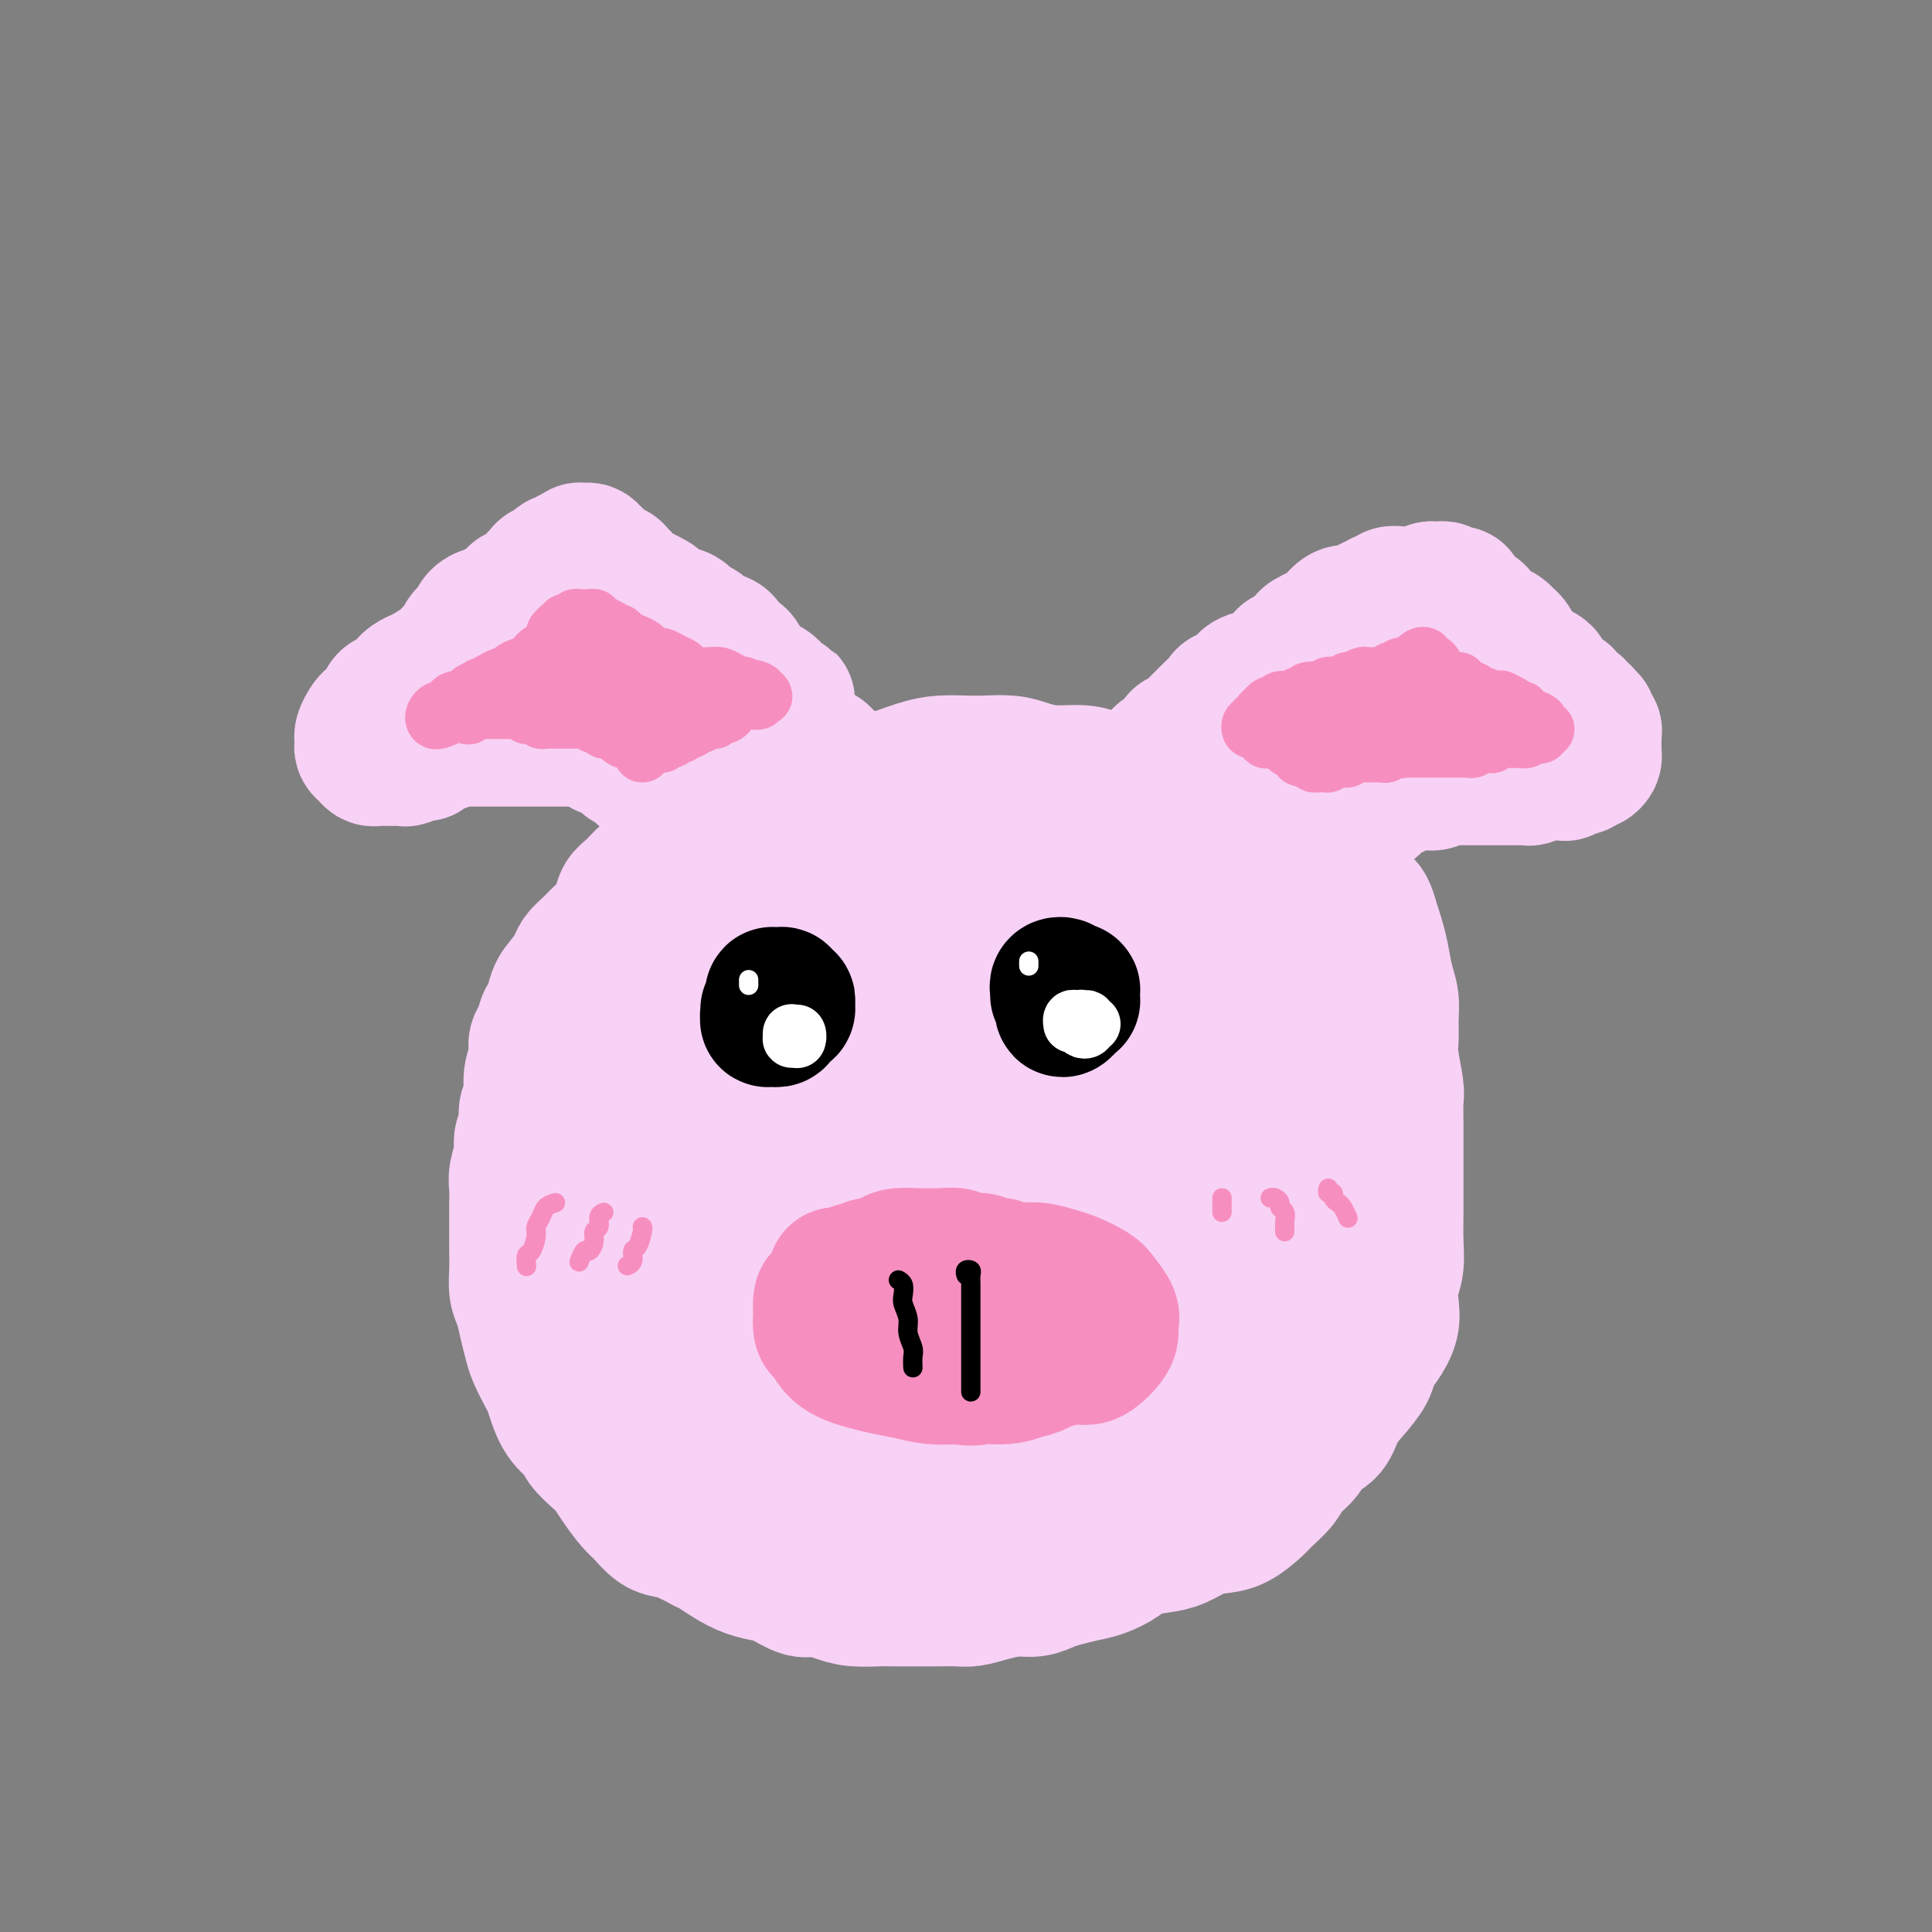 <svg viewBox='0 0 400 400' version='1.1' xmlns='http://www.w3.org/2000/svg' xmlns:xlink='http://www.w3.org/1999/xlink'><rect x="0" y="0" width="400" height="400" fill="#808080" stroke="none"/><g fill='none' stroke='rgb(248,209,246)' stroke-width='28' stroke-linecap='round' stroke-linejoin='round'><path d='M163,163c-1.235,-0.091 -2.470,-0.181 -3,0c-0.530,0.181 -0.353,0.634 -1,1c-0.647,0.366 -2.116,0.645 -3,1c-0.884,0.355 -1.182,0.784 -2,1c-0.818,0.216 -2.158,0.217 -3,1c-0.842,0.783 -1.188,2.346 -2,3c-0.812,0.654 -2.089,0.398 -3,1c-0.911,0.602 -1.454,2.061 -2,3c-0.546,0.939 -1.094,1.358 -2,2c-0.906,0.642 -2.169,1.508 -3,2c-0.831,0.492 -1.230,0.610 -2,1c-0.770,0.390 -1.911,1.053 -3,2c-1.089,0.947 -2.126,2.179 -3,3c-0.874,0.821 -1.585,1.231 -2,2c-0.415,0.769 -0.535,1.897 -1,3c-0.465,1.103 -1.276,2.181 -2,3c-0.724,0.819 -1.363,1.377 -2,2c-0.637,0.623 -1.274,1.309 -2,2c-0.726,0.691 -1.542,1.387 -2,2c-0.458,0.613 -0.556,1.142 -1,2c-0.444,0.858 -1.232,2.044 -2,3c-0.768,0.956 -1.516,1.683 -2,3c-0.484,1.317 -0.703,3.223 -1,4c-0.297,0.777 -0.672,0.426 -1,1c-0.328,0.574 -0.609,2.072 -1,3c-0.391,0.928 -0.894,1.287 -1,2c-0.106,0.713 0.183,1.779 0,3c-0.183,1.221 -0.838,2.595 -1,4c-0.162,1.405 0.168,2.839 0,4c-0.168,1.161 -0.833,2.047 -1,3c-0.167,0.953 0.166,1.973 0,3c-0.166,1.027 -0.829,2.060 -1,3c-0.171,0.940 0.150,1.788 0,3c-0.150,1.212 -0.772,2.788 -1,4c-0.228,1.212 -0.061,2.060 0,3c0.061,0.940 0.017,1.973 0,3c-0.017,1.027 -0.005,2.050 0,3c0.005,0.950 0.004,1.828 0,3c-0.004,1.172 -0.012,2.637 0,4c0.012,1.363 0.045,2.623 0,4c-0.045,1.377 -0.168,2.870 0,4c0.168,1.130 0.626,1.896 1,3c0.374,1.104 0.664,2.546 1,4c0.336,1.454 0.720,2.919 1,4c0.280,1.081 0.458,1.776 1,3c0.542,1.224 1.449,2.975 2,4c0.551,1.025 0.748,1.323 1,2c0.252,0.677 0.561,1.732 1,3c0.439,1.268 1.010,2.748 2,4c0.990,1.252 2.400,2.276 3,3c0.600,0.724 0.391,1.146 1,2c0.609,0.854 2.035,2.139 3,3c0.965,0.861 1.469,1.299 2,2c0.531,0.701 1.090,1.665 2,3c0.910,1.335 2.171,3.039 3,4c0.829,0.961 1.225,1.177 2,2c0.775,0.823 1.929,2.251 3,3c1.071,0.749 2.057,0.817 3,1c0.943,0.183 1.841,0.481 3,1c1.159,0.519 2.580,1.260 4,2'/><path d='M146,320c1.868,0.753 1.538,0.634 2,1c0.462,0.366 1.716,1.216 3,2c1.284,0.784 2.597,1.502 4,2c1.403,0.498 2.896,0.777 4,1c1.104,0.223 1.819,0.389 3,1c1.181,0.611 2.827,1.666 4,2c1.173,0.334 1.873,-0.054 3,0c1.127,0.054 2.682,0.550 4,1c1.318,0.450 2.400,0.853 4,1c1.600,0.147 3.720,0.039 5,0c1.280,-0.039 1.721,-0.010 3,0c1.279,0.010 3.397,-0.000 5,0c1.603,0.000 2.690,0.010 4,0c1.310,-0.010 2.843,-0.040 4,0c1.157,0.040 1.937,0.151 3,0c1.063,-0.151 2.408,-0.565 4,-1c1.592,-0.435 3.430,-0.890 5,-1c1.570,-0.110 2.873,0.126 4,0c1.127,-0.126 2.077,-0.614 3,-1c0.923,-0.386 1.820,-0.670 3,-1c1.180,-0.330 2.643,-0.704 4,-1c1.357,-0.296 2.606,-0.512 4,-1c1.394,-0.488 2.932,-1.248 4,-2c1.068,-0.752 1.668,-1.497 3,-2c1.332,-0.503 3.398,-0.763 5,-1c1.602,-0.237 2.741,-0.452 4,-1c1.259,-0.548 2.640,-1.430 4,-2c1.360,-0.570 2.700,-0.827 4,-1c1.300,-0.173 2.560,-0.262 4,-1c1.440,-0.738 3.061,-2.126 4,-3c0.939,-0.874 1.195,-1.236 2,-2c0.805,-0.764 2.159,-1.932 3,-3c0.841,-1.068 1.169,-2.035 2,-3c0.831,-0.965 2.164,-1.927 3,-3c0.836,-1.073 1.173,-2.258 2,-3c0.827,-0.742 2.143,-1.041 3,-2c0.857,-0.959 1.254,-2.577 2,-4c0.746,-1.423 1.839,-2.652 3,-4c1.161,-1.348 2.388,-2.814 3,-4c0.612,-1.186 0.608,-2.091 1,-3c0.392,-0.909 1.181,-1.820 2,-3c0.819,-1.180 1.670,-2.628 2,-4c0.330,-1.372 0.141,-2.669 0,-4c-0.141,-1.331 -0.234,-2.695 0,-4c0.234,-1.305 0.795,-2.549 1,-4c0.205,-1.451 0.055,-3.108 0,-5c-0.055,-1.892 -0.015,-4.020 0,-6c0.015,-1.980 0.004,-3.812 0,-5c-0.004,-1.188 0.000,-1.732 0,-3c-0.000,-1.268 -0.004,-3.259 0,-5c0.004,-1.741 0.015,-3.231 0,-5c-0.015,-1.769 -0.057,-3.817 0,-5c0.057,-1.183 0.212,-1.502 0,-3c-0.212,-1.498 -0.792,-4.174 -1,-6c-0.208,-1.826 -0.045,-2.802 0,-4c0.045,-1.198 -0.029,-2.617 0,-4c0.029,-1.383 0.163,-2.730 0,-4c-0.163,-1.270 -0.621,-2.464 -1,-4c-0.379,-1.536 -0.679,-3.413 -1,-5c-0.321,-1.587 -0.663,-2.882 -1,-4c-0.337,-1.118 -0.668,-2.059 -1,-3'/><path d='M284,191c-1.383,-5.755 -2.341,-3.143 -3,-3c-0.659,0.143 -1.019,-2.184 -2,-4c-0.981,-1.816 -2.582,-3.119 -4,-4c-1.418,-0.881 -2.651,-1.338 -4,-2c-1.349,-0.662 -2.813,-1.529 -4,-2c-1.187,-0.471 -2.095,-0.548 -3,-1c-0.905,-0.452 -1.805,-1.280 -3,-2c-1.195,-0.720 -2.684,-1.330 -4,-2c-1.316,-0.670 -2.458,-1.398 -4,-2c-1.542,-0.602 -3.483,-1.078 -5,-2c-1.517,-0.922 -2.609,-2.289 -4,-3c-1.391,-0.711 -3.081,-0.764 -5,-1c-1.919,-0.236 -4.067,-0.654 -6,-1c-1.933,-0.346 -3.649,-0.618 -5,-1c-1.351,-0.382 -2.336,-0.873 -4,-1c-1.664,-0.127 -4.008,0.110 -6,0c-1.992,-0.110 -3.631,-0.566 -5,-1c-1.369,-0.434 -2.468,-0.847 -4,-1c-1.532,-0.153 -3.498,-0.048 -5,0c-1.502,0.048 -2.539,0.039 -4,0c-1.461,-0.039 -3.345,-0.107 -5,0c-1.655,0.107 -3.080,0.388 -5,1c-1.920,0.612 -4.334,1.555 -6,2c-1.666,0.445 -2.582,0.392 -4,1c-1.418,0.608 -3.336,1.877 -5,3c-1.664,1.123 -3.074,2.101 -5,3c-1.926,0.899 -4.370,1.719 -6,3c-1.630,1.281 -2.448,3.023 -4,4c-1.552,0.977 -3.838,1.188 -6,2c-2.162,0.812 -4.199,2.225 -6,3c-1.801,0.775 -3.367,0.913 -5,2c-1.633,1.087 -3.335,3.122 -5,5c-1.665,1.878 -3.294,3.599 -5,5c-1.706,1.401 -3.490,2.480 -5,4c-1.510,1.520 -2.747,3.479 -4,6c-1.253,2.521 -2.523,5.605 -4,8c-1.477,2.395 -3.160,4.103 -4,7c-0.840,2.897 -0.837,6.983 -1,10c-0.163,3.017 -0.490,4.964 0,8c0.490,3.036 1.799,7.161 3,10c1.201,2.839 2.296,4.391 4,7c1.704,2.609 4.019,6.274 6,9c1.981,2.726 3.628,4.511 6,7c2.372,2.489 5.468,5.680 8,8c2.532,2.320 4.502,3.767 7,5c2.498,1.233 5.526,2.251 8,3c2.474,0.749 4.394,1.228 7,1c2.606,-0.228 5.899,-1.162 9,-2c3.101,-0.838 6.009,-1.581 9,-3c2.991,-1.419 6.065,-3.514 9,-6c2.935,-2.486 5.731,-5.363 9,-8c3.269,-2.637 7.011,-5.034 10,-8c2.989,-2.966 5.224,-6.502 7,-10c1.776,-3.498 3.092,-6.960 5,-11c1.908,-4.040 4.408,-8.659 6,-13c1.592,-4.341 2.275,-8.404 3,-13c0.725,-4.596 1.493,-9.726 2,-14c0.507,-4.274 0.755,-7.692 1,-11c0.245,-3.308 0.489,-6.506 0,-9c-0.489,-2.494 -1.711,-4.284 -3,-6c-1.289,-1.716 -2.644,-3.358 -4,-5'/><path d='M227,166c-1.864,-1.990 -3.024,-1.464 -5,-1c-1.976,0.464 -4.769,0.866 -8,2c-3.231,1.134 -6.899,3.000 -10,5c-3.101,2.000 -5.636,4.135 -9,7c-3.364,2.865 -7.559,6.459 -12,11c-4.441,4.541 -9.130,10.029 -13,15c-3.870,4.971 -6.923,9.426 -10,15c-3.077,5.574 -6.179,12.268 -9,19c-2.821,6.732 -5.363,13.502 -7,19c-1.637,5.498 -2.370,9.726 -3,14c-0.630,4.274 -1.156,8.596 -1,12c0.156,3.404 0.996,5.891 2,8c1.004,2.109 2.174,3.839 4,5c1.826,1.161 4.309,1.752 7,2c2.691,0.248 5.590,0.153 8,0c2.410,-0.153 4.331,-0.365 7,-1c2.669,-0.635 6.085,-1.692 10,-4c3.915,-2.308 8.329,-5.867 12,-9c3.671,-3.133 6.597,-5.840 10,-9c3.403,-3.160 7.281,-6.774 11,-11c3.719,-4.226 7.279,-9.064 10,-13c2.721,-3.936 4.604,-6.971 6,-11c1.396,-4.029 2.304,-9.053 3,-14c0.696,-4.947 1.179,-9.819 1,-14c-0.179,-4.181 -1.020,-7.671 -2,-11c-0.980,-3.329 -2.099,-6.496 -4,-9c-1.901,-2.504 -4.583,-4.346 -7,-6c-2.417,-1.654 -4.567,-3.122 -7,-4c-2.433,-0.878 -5.148,-1.166 -8,-1c-2.852,0.166 -5.841,0.785 -9,2c-3.159,1.215 -6.489,3.025 -10,5c-3.511,1.975 -7.204,4.114 -11,7c-3.796,2.886 -7.695,6.519 -11,10c-3.305,3.481 -6.015,6.812 -9,11c-2.985,4.188 -6.246,9.234 -9,15c-2.754,5.766 -5.002,12.251 -7,18c-1.998,5.749 -3.747,10.762 -5,16c-1.253,5.238 -2.009,10.703 -2,15c0.009,4.297 0.783,7.428 2,10c1.217,2.572 2.877,4.586 5,6c2.123,1.414 4.710,2.227 7,3c2.290,0.773 4.283,1.506 7,2c2.717,0.494 6.158,0.748 9,0c2.842,-0.748 5.083,-2.497 8,-4c2.917,-1.503 6.508,-2.759 10,-5c3.492,-2.241 6.885,-5.466 10,-9c3.115,-3.534 5.950,-7.377 9,-11c3.050,-3.623 6.313,-7.027 9,-11c2.687,-3.973 4.797,-8.516 6,-13c1.203,-4.484 1.499,-8.911 2,-14c0.501,-5.089 1.206,-10.841 1,-16c-0.206,-5.159 -1.322,-9.723 -2,-14c-0.678,-4.277 -0.919,-8.265 -2,-12c-1.081,-3.735 -3.002,-7.217 -5,-10c-1.998,-2.783 -4.072,-4.869 -6,-6c-1.928,-1.131 -3.710,-1.309 -6,-1c-2.290,0.309 -5.089,1.105 -8,2c-2.911,0.895 -5.935,1.889 -9,4c-3.065,2.111 -6.171,5.337 -9,8c-2.829,2.663 -5.380,4.761 -8,8c-2.620,3.239 -5.310,7.620 -8,12'/><path d='M152,210c-5.090,6.677 -5.314,9.371 -7,14c-1.686,4.629 -4.833,11.195 -7,17c-2.167,5.805 -3.355,10.848 -4,16c-0.645,5.152 -0.748,10.411 -1,15c-0.252,4.589 -0.654,8.507 0,12c0.654,3.493 2.365,6.560 4,9c1.635,2.440 3.195,4.251 5,6c1.805,1.749 3.854,3.434 6,4c2.146,0.566 4.390,0.013 7,0c2.610,-0.013 5.588,0.515 9,0c3.412,-0.515 7.258,-2.073 11,-4c3.742,-1.927 7.380,-4.224 11,-7c3.620,-2.776 7.222,-6.031 11,-10c3.778,-3.969 7.730,-8.653 11,-13c3.270,-4.347 5.856,-8.356 8,-13c2.144,-4.644 3.844,-9.922 5,-15c1.156,-5.078 1.767,-9.956 2,-15c0.233,-5.044 0.088,-10.254 0,-15c-0.088,-4.746 -0.120,-9.029 -1,-12c-0.880,-2.971 -2.609,-4.630 -4,-6c-1.391,-1.370 -2.444,-2.451 -4,-3c-1.556,-0.549 -3.617,-0.566 -6,0c-2.383,0.566 -5.090,1.715 -8,3c-2.910,1.285 -6.022,2.705 -9,5c-2.978,2.295 -5.820,5.465 -9,9c-3.180,3.535 -6.696,7.433 -10,12c-3.304,4.567 -6.395,9.801 -9,15c-2.605,5.199 -4.725,10.361 -6,16c-1.275,5.639 -1.707,11.755 -2,17c-0.293,5.245 -0.448,9.618 0,13c0.448,3.382 1.498,5.774 3,8c1.502,2.226 3.454,4.287 5,6c1.546,1.713 2.686,3.077 5,4c2.314,0.923 5.803,1.403 9,2c3.197,0.597 6.102,1.310 9,1c2.898,-0.310 5.787,-1.643 9,-3c3.213,-1.357 6.748,-2.738 10,-5c3.252,-2.262 6.221,-5.406 9,-8c2.779,-2.594 5.370,-4.637 8,-8c2.630,-3.363 5.301,-8.046 7,-12c1.699,-3.954 2.428,-7.178 3,-11c0.572,-3.822 0.987,-8.241 1,-13c0.013,-4.759 -0.376,-9.857 -1,-13c-0.624,-3.143 -1.483,-4.332 -3,-6c-1.517,-1.668 -3.694,-3.817 -6,-5c-2.306,-1.183 -4.743,-1.400 -7,-1c-2.257,0.400 -4.335,1.418 -7,3c-2.665,1.582 -5.916,3.730 -9,6c-3.084,2.270 -6.000,4.664 -9,8c-3.000,3.336 -6.085,7.616 -9,12c-2.915,4.384 -5.659,8.874 -8,14c-2.341,5.126 -4.277,10.888 -6,16c-1.723,5.112 -3.233,9.573 -4,14c-0.767,4.427 -0.792,8.818 0,12c0.792,3.182 2.401,5.154 4,7c1.599,1.846 3.189,3.567 5,5c1.811,1.433 3.841,2.577 6,3c2.159,0.423 4.445,0.124 7,0c2.555,-0.124 5.380,-0.072 8,-1c2.620,-0.928 5.034,-2.837 8,-5c2.966,-2.163 6.483,-4.582 10,-7'/><path d='M212,303c4.262,-2.896 5.916,-4.138 8,-7c2.084,-2.862 4.598,-7.346 7,-11c2.402,-3.654 4.691,-6.477 6,-10c1.309,-3.523 1.636,-7.745 2,-12c0.364,-4.255 0.763,-8.544 1,-12c0.237,-3.456 0.311,-6.079 0,-8c-0.311,-1.921 -1.007,-3.142 -2,-4c-0.993,-0.858 -2.281,-1.355 -4,-1c-1.719,0.355 -3.868,1.561 -6,3c-2.132,1.439 -4.249,3.110 -7,5c-2.751,1.890 -6.138,3.997 -9,7c-2.862,3.003 -5.201,6.900 -8,11c-2.799,4.100 -6.059,8.403 -9,13c-2.941,4.597 -5.562,9.487 -7,14c-1.438,4.513 -1.691,8.648 -2,12c-0.309,3.352 -0.672,5.922 0,8c0.672,2.078 2.380,3.666 4,5c1.620,1.334 3.153,2.416 5,3c1.847,0.584 4.006,0.669 6,1c1.994,0.331 3.821,0.907 6,1c2.179,0.093 4.710,-0.295 7,-1c2.290,-0.705 4.340,-1.725 7,-3c2.660,-1.275 5.929,-2.804 9,-5c3.071,-2.196 5.943,-5.058 9,-8c3.057,-2.942 6.297,-5.965 9,-9c2.703,-3.035 4.868,-6.082 7,-10c2.132,-3.918 4.230,-8.706 6,-13c1.770,-4.294 3.212,-8.092 4,-12c0.788,-3.908 0.922,-7.925 1,-11c0.078,-3.075 0.098,-5.209 0,-7c-0.098,-1.791 -0.316,-3.238 -1,-4c-0.684,-0.762 -1.836,-0.837 -3,-1c-1.164,-0.163 -2.340,-0.413 -4,0c-1.660,0.413 -3.804,1.487 -6,3c-2.196,1.513 -4.444,3.463 -7,5c-2.556,1.537 -5.420,2.659 -8,5c-2.580,2.341 -4.877,5.899 -7,9c-2.123,3.101 -4.073,5.743 -6,9c-1.927,3.257 -3.833,7.127 -5,11c-1.167,3.873 -1.595,7.748 -2,11c-0.405,3.252 -0.785,5.880 0,8c0.785,2.120 2.737,3.730 4,5c1.263,1.270 1.838,2.199 3,3c1.162,0.801 2.910,1.472 5,2c2.090,0.528 4.520,0.911 6,1c1.480,0.089 2.010,-0.117 4,-1c1.990,-0.883 5.442,-2.443 8,-4c2.558,-1.557 4.223,-3.110 6,-5c1.777,-1.890 3.666,-4.118 6,-7c2.334,-2.882 5.114,-6.418 7,-10c1.886,-3.582 2.878,-7.208 4,-11c1.122,-3.792 2.373,-7.748 3,-12c0.627,-4.252 0.630,-8.798 1,-13c0.370,-4.202 1.106,-8.058 1,-11c-0.106,-2.942 -1.054,-4.971 -2,-7c-0.946,-2.029 -1.892,-4.060 -3,-6c-1.108,-1.940 -2.380,-3.791 -4,-5c-1.620,-1.209 -3.589,-1.778 -6,-2c-2.411,-0.222 -5.265,-0.098 -8,0c-2.735,0.098 -5.353,0.171 -8,1c-2.647,0.829 -5.324,2.415 -8,4'/><path d='M232,220c-3.945,1.808 -5.808,3.829 -8,6c-2.192,2.171 -4.714,4.491 -7,7c-2.286,2.509 -4.336,5.205 -6,8c-1.664,2.795 -2.941,5.688 -4,9c-1.059,3.312 -1.900,7.044 -2,10c-0.100,2.956 0.540,5.138 1,7c0.460,1.862 0.739,3.406 2,5c1.261,1.594 3.502,3.240 5,4c1.498,0.760 2.251,0.635 4,1c1.749,0.365 4.494,1.221 7,1c2.506,-0.221 4.774,-1.519 7,-3c2.226,-1.481 4.411,-3.144 7,-5c2.589,-1.856 5.582,-3.904 8,-6c2.418,-2.096 4.262,-4.240 6,-7c1.738,-2.760 3.371,-6.137 5,-10c1.629,-3.863 3.254,-8.211 4,-12c0.746,-3.789 0.613,-7.017 1,-11c0.387,-3.983 1.295,-8.720 2,-13c0.705,-4.280 1.209,-8.103 1,-11c-0.209,-2.897 -1.130,-4.866 -2,-7c-0.870,-2.134 -1.689,-4.431 -3,-6c-1.311,-1.569 -3.113,-2.408 -5,-3c-1.887,-0.592 -3.858,-0.935 -6,-1c-2.142,-0.065 -4.455,0.150 -7,1c-2.545,0.850 -5.322,2.335 -8,4c-2.678,1.665 -5.255,3.509 -8,5c-2.745,1.491 -5.657,2.628 -8,5c-2.343,2.372 -4.118,5.978 -6,9c-1.882,3.022 -3.870,5.461 -6,9c-2.130,3.539 -4.403,8.178 -6,12c-1.597,3.822 -2.518,6.829 -3,9c-0.482,2.171 -0.524,3.508 0,5c0.524,1.492 1.615,3.138 3,4c1.385,0.862 3.063,0.938 5,1c1.937,0.062 4.132,0.109 6,0c1.868,-0.109 3.408,-0.374 6,-1c2.592,-0.626 6.237,-1.612 9,-3c2.763,-1.388 4.644,-3.176 7,-5c2.356,-1.824 5.189,-3.682 8,-6c2.811,-2.318 5.602,-5.094 8,-8c2.398,-2.906 4.403,-5.940 6,-9c1.597,-3.060 2.785,-6.145 4,-10c1.215,-3.855 2.458,-8.480 3,-12c0.542,-3.520 0.382,-5.937 0,-9c-0.382,-3.063 -0.987,-6.774 -2,-9c-1.013,-2.226 -2.434,-2.967 -4,-4c-1.566,-1.033 -3.277,-2.357 -5,-3c-1.723,-0.643 -3.458,-0.605 -6,0c-2.542,0.605 -5.891,1.777 -9,3c-3.109,1.223 -5.977,2.497 -9,4c-3.023,1.503 -6.200,3.233 -10,6c-3.800,2.767 -8.223,6.569 -12,10c-3.777,3.431 -6.909,6.490 -10,10c-3.091,3.510 -6.141,7.472 -9,12c-2.859,4.528 -5.526,9.623 -7,13c-1.474,3.377 -1.755,5.036 -2,7c-0.245,1.964 -0.452,4.233 0,6c0.452,1.767 1.565,3.030 3,4c1.435,0.970 3.194,1.646 5,2c1.806,0.354 3.659,0.387 6,0c2.341,-0.387 5.171,-1.193 8,-2'/><path d='M199,243c3.387,-0.762 4.854,-1.666 7,-3c2.146,-1.334 4.971,-3.099 8,-5c3.029,-1.901 6.262,-3.939 9,-6c2.738,-2.061 4.980,-4.145 7,-7c2.020,-2.855 3.819,-6.481 5,-10c1.181,-3.519 1.743,-6.932 2,-10c0.257,-3.068 0.209,-5.790 0,-9c-0.209,-3.210 -0.580,-6.907 -1,-10c-0.420,-3.093 -0.891,-5.581 -2,-7c-1.109,-1.419 -2.858,-1.769 -5,-2c-2.142,-0.231 -4.677,-0.342 -7,0c-2.323,0.342 -4.434,1.138 -7,2c-2.566,0.862 -5.588,1.790 -9,4c-3.412,2.210 -7.216,5.703 -11,9c-3.784,3.297 -7.550,6.397 -11,10c-3.450,3.603 -6.585,7.708 -10,12c-3.415,4.292 -7.110,8.770 -10,13c-2.890,4.230 -4.974,8.211 -7,12c-2.026,3.789 -3.995,7.387 -5,10c-1.005,2.613 -1.045,4.242 -1,6c0.045,1.758 0.175,3.645 1,5c0.825,1.355 2.346,2.177 4,3c1.654,0.823 3.442,1.648 5,2c1.558,0.352 2.887,0.230 5,0c2.113,-0.230 5.010,-0.568 7,-1c1.990,-0.432 3.071,-0.958 5,-2c1.929,-1.042 4.704,-2.601 7,-4c2.296,-1.399 4.114,-2.637 6,-4c1.886,-1.363 3.842,-2.850 6,-4c2.158,-1.150 4.519,-1.962 6,-3c1.481,-1.038 2.082,-2.302 3,-4c0.918,-1.698 2.154,-3.829 3,-6c0.846,-2.171 1.301,-4.382 2,-6c0.699,-1.618 1.643,-2.645 2,-4c0.357,-1.355 0.127,-3.040 0,-5c-0.127,-1.960 -0.150,-4.197 0,-6c0.150,-1.803 0.474,-3.172 0,-5c-0.474,-1.828 -1.745,-4.116 -3,-6c-1.255,-1.884 -2.493,-3.364 -4,-5c-1.507,-1.636 -3.283,-3.428 -5,-4c-1.717,-0.572 -3.377,0.076 -5,0c-1.623,-0.076 -3.210,-0.877 -5,-1c-1.790,-0.123 -3.783,0.431 -6,1c-2.217,0.569 -4.657,1.155 -7,2c-2.343,0.845 -4.588,1.951 -7,3c-2.412,1.049 -4.992,2.041 -7,4c-2.008,1.959 -3.444,4.884 -5,7c-1.556,2.116 -3.231,3.421 -5,5c-1.769,1.579 -3.634,3.432 -5,6c-1.366,2.568 -2.235,5.853 -3,8c-0.765,2.147 -1.425,3.157 -2,5c-0.575,1.843 -1.065,4.518 -1,7c0.065,2.482 0.685,4.771 1,6c0.315,1.229 0.326,1.399 1,2c0.674,0.601 2.011,1.632 3,2c0.989,0.368 1.628,0.074 3,0c1.372,-0.074 3.475,0.071 5,0c1.525,-0.071 2.471,-0.359 4,-1c1.529,-0.641 3.643,-1.634 5,-3c1.357,-1.366 1.959,-3.105 3,-5c1.041,-1.895 2.520,-3.948 4,-6'/><path d='M172,235c2.303,-3.420 2.062,-4.971 2,-7c-0.062,-2.029 0.056,-4.538 0,-7c-0.056,-2.462 -0.286,-4.877 -1,-7c-0.714,-2.123 -1.913,-3.953 -3,-6c-1.087,-2.047 -2.064,-4.313 -3,-6c-0.936,-1.687 -1.833,-2.797 -3,-4c-1.167,-1.203 -2.605,-2.498 -4,-3c-1.395,-0.502 -2.749,-0.212 -4,0c-1.251,0.212 -2.399,0.345 -4,1c-1.601,0.655 -3.653,1.832 -5,3c-1.347,1.168 -1.988,2.326 -3,4c-1.012,1.674 -2.394,3.862 -4,6c-1.606,2.138 -3.436,4.225 -5,6c-1.564,1.775 -2.861,3.237 -4,5c-1.139,1.763 -2.121,3.829 -3,6c-0.879,2.171 -1.656,4.449 -2,6c-0.344,1.551 -0.257,2.374 0,3c0.257,0.626 0.683,1.053 1,2c0.317,0.947 0.525,2.413 1,3c0.475,0.587 1.218,0.294 2,0c0.782,-0.294 1.602,-0.587 3,-1c1.398,-0.413 3.372,-0.944 5,-2c1.628,-1.056 2.909,-2.637 4,-4c1.091,-1.363 1.992,-2.509 3,-4c1.008,-1.491 2.124,-3.328 3,-5c0.876,-1.672 1.511,-3.179 2,-5c0.489,-1.821 0.833,-3.957 1,-6c0.167,-2.043 0.159,-3.994 0,-6c-0.159,-2.006 -0.467,-4.066 -1,-5c-0.533,-0.934 -1.290,-0.740 -2,-1c-0.710,-0.260 -1.372,-0.972 -2,-1c-0.628,-0.028 -1.220,0.630 -2,2c-0.780,1.370 -1.747,3.451 -3,5c-1.253,1.549 -2.791,2.564 -4,4c-1.209,1.436 -2.090,3.292 -3,5c-0.910,1.708 -1.849,3.267 -3,5c-1.151,1.733 -2.512,3.639 -3,5c-0.488,1.361 -0.102,2.177 0,3c0.102,0.823 -0.080,1.655 0,2c0.080,0.345 0.422,0.204 1,0c0.578,-0.204 1.393,-0.472 2,-1c0.607,-0.528 1.006,-1.317 2,-2c0.994,-0.683 2.585,-1.259 4,-2c1.415,-0.741 2.656,-1.647 4,-3c1.344,-1.353 2.791,-3.153 4,-5c1.209,-1.847 2.179,-3.743 3,-5c0.821,-1.257 1.492,-1.877 2,-3c0.508,-1.123 0.853,-2.751 1,-4c0.147,-1.249 0.096,-2.120 0,-2c-0.096,0.120 -0.238,1.232 -1,2c-0.762,0.768 -2.145,1.192 -3,2c-0.855,0.808 -1.182,1.999 -2,3c-0.818,1.001 -2.128,1.810 -3,3c-0.872,1.190 -1.306,2.760 -2,4c-0.694,1.240 -1.649,2.151 -3,3c-1.351,0.849 -3.097,1.636 -4,3c-0.903,1.364 -0.964,3.304 -1,4c-0.036,0.696 -0.048,0.149 0,0c0.048,-0.149 0.157,0.100 1,0c0.843,-0.100 2.422,-0.550 4,-1'/><path d='M137,227c1.266,-0.768 1.932,-2.188 3,-3c1.068,-0.812 2.537,-1.016 4,-2c1.463,-0.984 2.919,-2.747 4,-4c1.081,-1.253 1.786,-1.995 3,-3c1.214,-1.005 2.937,-2.274 4,-3c1.063,-0.726 1.467,-0.908 2,-1c0.533,-0.092 1.194,-0.094 1,0c-0.194,0.094 -1.243,0.283 -2,1c-0.757,0.717 -1.222,1.962 -2,3c-0.778,1.038 -1.871,1.868 -3,3c-1.129,1.132 -2.295,2.564 -3,4c-0.705,1.436 -0.949,2.875 -2,4c-1.051,1.125 -2.908,1.935 -4,3c-1.092,1.065 -1.419,2.385 -2,3c-0.581,0.615 -1.417,0.527 -2,1c-0.583,0.473 -0.912,1.508 -1,2c-0.088,0.492 0.066,0.441 1,0c0.934,-0.441 2.649,-1.273 4,-2c1.351,-0.727 2.338,-1.349 3,-2c0.662,-0.651 0.997,-1.329 2,-2c1.003,-0.671 2.673,-1.333 4,-2c1.327,-0.667 2.311,-1.340 3,-2c0.689,-0.660 1.083,-1.309 2,-2c0.917,-0.691 2.358,-1.426 3,-2c0.642,-0.574 0.484,-0.987 0,-1c-0.484,-0.013 -1.293,0.375 -2,1c-0.707,0.625 -1.313,1.487 -2,2c-0.687,0.513 -1.454,0.677 -2,1c-0.546,0.323 -0.870,0.807 -1,1c-0.130,0.193 -0.065,0.097 0,0'/><path d='M140,167c0.030,0.007 0.060,0.013 0,0c-0.060,-0.013 -0.211,-0.046 0,0c0.211,0.046 0.785,0.171 1,0c0.215,-0.171 0.073,-0.637 0,-1c-0.073,-0.363 -0.075,-0.623 0,-1c0.075,-0.377 0.228,-0.872 0,-1c-0.228,-0.128 -0.836,0.109 -1,0c-0.164,-0.109 0.115,-0.565 0,-1c-0.115,-0.435 -0.623,-0.847 -1,-1c-0.377,-0.153 -0.622,-0.045 -1,0c-0.378,0.045 -0.889,0.026 -1,0c-0.111,-0.026 0.176,-0.058 0,0c-0.176,0.058 -0.817,0.208 -1,0c-0.183,-0.208 0.091,-0.774 0,-1c-0.091,-0.226 -0.546,-0.112 -1,0c-0.454,0.112 -0.905,0.222 -1,0c-0.095,-0.222 0.168,-0.776 0,-1c-0.168,-0.224 -0.766,-0.116 -1,0c-0.234,0.116 -0.104,0.242 0,0c0.104,-0.242 0.183,-0.852 0,-1c-0.183,-0.148 -0.627,0.167 -1,0c-0.373,-0.167 -0.673,-0.814 -1,-1c-0.327,-0.186 -0.679,0.090 -1,0c-0.321,-0.090 -0.611,-0.546 -1,-1c-0.389,-0.454 -0.879,-0.905 -1,-1c-0.121,-0.095 0.126,0.167 0,0c-0.126,-0.167 -0.625,-0.763 -1,-1c-0.375,-0.237 -0.626,-0.115 -1,0c-0.374,0.115 -0.870,0.223 -1,0c-0.130,-0.223 0.106,-0.778 0,-1c-0.106,-0.222 -0.553,-0.111 -1,0'/><path d='M124,154c-2.273,-1.177 -0.455,-0.119 0,0c0.455,0.119 -0.451,-0.700 -1,-1c-0.549,-0.300 -0.739,-0.080 -1,0c-0.261,0.080 -0.594,0.022 -1,0c-0.406,-0.022 -0.886,-0.006 -1,0c-0.114,0.006 0.138,0.002 0,0c-0.138,-0.002 -0.666,-0.000 -1,0c-0.334,0.000 -0.474,0.000 -1,0c-0.526,-0.000 -1.436,-0.000 -2,0c-0.564,0.000 -0.781,0.000 -1,0c-0.219,-0.000 -0.440,-0.000 -1,0c-0.560,0.000 -1.458,0.000 -2,0c-0.542,-0.000 -0.727,-0.000 -1,0c-0.273,0.000 -0.633,0.000 -1,0c-0.367,-0.000 -0.741,-0.000 -1,0c-0.259,0.000 -0.402,0.000 -1,0c-0.598,-0.000 -1.651,-0.000 -2,0c-0.349,0.000 0.006,0.000 0,0c-0.006,-0.000 -0.372,-0.000 -1,0c-0.628,0.000 -1.516,0.000 -2,0c-0.484,-0.000 -0.562,-0.000 -1,0c-0.438,0.000 -1.234,0.000 -2,0c-0.766,-0.000 -1.500,-0.001 -2,0c-0.500,0.001 -0.764,0.004 -1,0c-0.236,-0.004 -0.444,-0.016 -1,0c-0.556,0.016 -1.462,0.061 -2,0c-0.538,-0.061 -0.709,-0.228 -1,0c-0.291,0.228 -0.704,0.850 -1,1c-0.296,0.150 -0.477,-0.171 -1,0c-0.523,0.171 -1.388,0.834 -2,1c-0.612,0.166 -0.971,-0.166 -1,0c-0.029,0.166 0.273,0.829 0,1c-0.273,0.171 -1.120,-0.150 -2,0c-0.880,0.150 -1.794,0.772 -2,1c-0.206,0.228 0.296,0.061 0,0c-0.296,-0.061 -1.389,-0.017 -2,0c-0.611,0.017 -0.741,0.005 -1,0c-0.259,-0.005 -0.646,-0.004 -1,0c-0.354,0.004 -0.673,0.012 -1,0c-0.327,-0.012 -0.662,-0.044 -1,0c-0.338,0.044 -0.679,0.166 -1,0c-0.321,-0.166 -0.622,-0.618 -1,-1c-0.378,-0.382 -0.834,-0.693 -1,-1c-0.166,-0.307 -0.041,-0.611 0,-1c0.041,-0.389 -0.000,-0.865 0,-1c0.000,-0.135 0.042,0.071 0,0c-0.042,-0.071 -0.166,-0.418 0,-1c0.166,-0.582 0.623,-1.399 1,-2c0.377,-0.601 0.674,-0.987 1,-1c0.326,-0.013 0.683,0.347 1,0c0.317,-0.347 0.596,-1.402 1,-2c0.404,-0.598 0.935,-0.738 1,-1c0.065,-0.262 -0.334,-0.647 0,-1c0.334,-0.353 1.403,-0.673 2,-1c0.597,-0.327 0.724,-0.662 1,-1c0.276,-0.338 0.703,-0.678 1,-1c0.297,-0.322 0.465,-0.625 1,-1c0.535,-0.375 1.439,-0.821 2,-1c0.561,-0.179 0.781,-0.089 1,0'/><path d='M88,140c2.356,-2.515 1.744,-1.303 2,-1c0.256,0.303 1.378,-0.304 2,-1c0.622,-0.696 0.744,-1.482 1,-2c0.256,-0.518 0.646,-0.768 1,-1c0.354,-0.232 0.671,-0.447 1,-1c0.329,-0.553 0.669,-1.445 1,-2c0.331,-0.555 0.652,-0.775 1,-1c0.348,-0.225 0.722,-0.456 1,-1c0.278,-0.544 0.459,-1.403 1,-2c0.541,-0.597 1.440,-0.933 2,-1c0.560,-0.067 0.780,0.136 1,0c0.220,-0.136 0.439,-0.610 1,-1c0.561,-0.390 1.463,-0.696 2,-1c0.537,-0.304 0.708,-0.606 1,-1c0.292,-0.394 0.704,-0.879 1,-1c0.296,-0.121 0.475,0.123 1,0c0.525,-0.123 1.396,-0.611 2,-1c0.604,-0.389 0.940,-0.678 1,-1c0.060,-0.322 -0.156,-0.677 0,-1c0.156,-0.323 0.686,-0.612 1,-1c0.314,-0.388 0.413,-0.873 1,-1c0.587,-0.127 1.663,0.106 2,0c0.337,-0.106 -0.065,-0.549 0,-1c0.065,-0.451 0.596,-0.909 1,-1c0.404,-0.091 0.682,0.186 1,0c0.318,-0.186 0.677,-0.834 1,-1c0.323,-0.166 0.612,0.151 1,0c0.388,-0.151 0.877,-0.770 1,-1c0.123,-0.230 -0.121,-0.073 0,0c0.121,0.073 0.606,0.061 1,0c0.394,-0.061 0.696,-0.170 1,0c0.304,0.170 0.610,0.619 1,1c0.390,0.381 0.864,0.694 1,1c0.136,0.306 -0.065,0.606 0,1c0.065,0.394 0.398,0.883 1,1c0.602,0.117 1.475,-0.136 2,0c0.525,0.136 0.703,0.663 1,1c0.297,0.337 0.713,0.486 1,1c0.287,0.514 0.444,1.393 1,2c0.556,0.607 1.509,0.941 2,1c0.491,0.059 0.519,-0.157 1,0c0.481,0.157 1.414,0.686 2,1c0.586,0.314 0.824,0.413 1,1c0.176,0.587 0.289,1.663 1,2c0.711,0.337 2.021,-0.064 3,0c0.979,0.064 1.627,0.595 2,1c0.373,0.405 0.471,0.685 1,1c0.529,0.315 1.489,0.666 2,1c0.511,0.334 0.575,0.652 1,1c0.425,0.348 1.213,0.727 2,1c0.787,0.273 1.573,0.440 2,1c0.427,0.560 0.496,1.512 1,2c0.504,0.488 1.444,0.512 2,1c0.556,0.488 0.730,1.440 1,2c0.270,0.560 0.636,0.727 1,1c0.364,0.273 0.725,0.650 1,1c0.275,0.350 0.466,0.671 1,1c0.534,0.329 1.413,0.665 2,1c0.587,0.335 0.882,0.667 1,1c0.118,0.333 0.059,0.666 0,1'/><path d='M160,144c1.497,1.928 0.241,1.249 0,1c-0.241,-0.249 0.535,-0.067 1,0c0.465,0.067 0.618,0.019 1,0c0.382,-0.019 0.991,-0.009 1,0c0.009,0.009 -0.582,0.017 -1,0c-0.418,-0.017 -0.663,-0.060 -1,0c-0.337,0.060 -0.765,0.222 -1,0c-0.235,-0.222 -0.278,-0.829 -1,-1c-0.722,-0.171 -2.124,0.095 -3,0c-0.876,-0.095 -1.226,-0.551 -2,-1c-0.774,-0.449 -1.970,-0.893 -3,-1c-1.030,-0.107 -1.892,0.122 -3,0c-1.108,-0.122 -2.460,-0.595 -4,-1c-1.540,-0.405 -3.267,-0.741 -5,-1c-1.733,-0.259 -3.471,-0.441 -5,-1c-1.529,-0.559 -2.847,-1.494 -4,-2c-1.153,-0.506 -2.140,-0.584 -3,-1c-0.860,-0.416 -1.593,-1.170 -2,-2c-0.407,-0.830 -0.487,-1.736 -1,-2c-0.513,-0.264 -1.458,0.115 -2,0c-0.542,-0.115 -0.681,-0.722 -1,-1c-0.319,-0.278 -0.819,-0.226 -1,0c-0.181,0.226 -0.042,0.627 0,1c0.042,0.373 -0.011,0.719 0,1c0.011,0.281 0.086,0.498 0,1c-0.086,0.502 -0.335,1.291 0,2c0.335,0.709 1.252,1.340 2,2c0.748,0.660 1.326,1.350 2,2c0.674,0.650 1.444,1.259 2,2c0.556,0.741 0.897,1.613 2,2c1.103,0.387 2.967,0.289 4,1c1.033,0.711 1.234,2.230 2,3c0.766,0.770 2.097,0.792 3,1c0.903,0.208 1.379,0.604 2,1c0.621,0.396 1.386,0.794 2,1c0.614,0.206 1.076,0.221 1,0c-0.076,-0.221 -0.691,-0.677 -1,-1c-0.309,-0.323 -0.313,-0.514 -1,-1c-0.687,-0.486 -2.058,-1.267 -3,-2c-0.942,-0.733 -1.455,-1.418 -2,-2c-0.545,-0.582 -1.121,-1.059 -2,-2c-0.879,-0.941 -2.062,-2.344 -3,-3c-0.938,-0.656 -1.632,-0.566 -2,-1c-0.368,-0.434 -0.409,-1.392 -1,-2c-0.591,-0.608 -1.732,-0.866 -2,-1c-0.268,-0.134 0.336,-0.145 1,0c0.664,0.145 1.388,0.446 2,1c0.612,0.554 1.111,1.359 2,2c0.889,0.641 2.168,1.116 3,2c0.832,0.884 1.218,2.176 2,3c0.782,0.824 1.960,1.181 3,2c1.040,0.819 1.941,2.100 3,3c1.059,0.900 2.275,1.418 3,2c0.725,0.582 0.957,1.228 2,2c1.043,0.772 2.896,1.669 4,2c1.104,0.331 1.458,0.094 2,0c0.542,-0.094 1.271,-0.047 2,0'/><path d='M154,155c1.581,0.135 1.534,-0.527 2,-1c0.466,-0.473 1.446,-0.757 2,-1c0.554,-0.243 0.684,-0.446 1,-1c0.316,-0.554 0.820,-1.459 1,-2c0.180,-0.541 0.038,-0.717 0,-1c-0.038,-0.283 0.028,-0.671 0,-1c-0.028,-0.329 -0.151,-0.599 0,-1c0.151,-0.401 0.577,-0.934 1,-1c0.423,-0.066 0.845,0.333 1,1c0.155,0.667 0.044,1.601 0,2c-0.044,0.399 -0.022,0.263 0,1c0.022,0.737 0.044,2.348 0,3c-0.044,0.652 -0.152,0.345 0,1c0.152,0.655 0.566,2.270 1,3c0.434,0.730 0.890,0.574 1,1c0.110,0.426 -0.124,1.435 0,2c0.124,0.565 0.608,0.688 1,1c0.392,0.312 0.694,0.814 1,1c0.306,0.186 0.618,0.058 1,0c0.382,-0.058 0.834,-0.044 1,0c0.166,0.044 0.045,0.118 0,0c-0.045,-0.118 -0.013,-0.427 0,-1c0.013,-0.573 0.006,-1.411 0,-2c-0.006,-0.589 -0.013,-0.929 0,-1c0.013,-0.071 0.045,0.127 0,0c-0.045,-0.127 -0.167,-0.581 0,-1c0.167,-0.419 0.623,-0.805 1,-1c0.377,-0.195 0.674,-0.200 1,0c0.326,0.200 0.682,0.605 1,1c0.318,0.395 0.600,0.780 1,1c0.400,0.220 0.918,0.276 1,1c0.082,0.724 -0.274,2.118 0,3c0.274,0.882 1.176,1.252 2,2c0.824,0.748 1.568,1.873 2,3c0.432,1.127 0.550,2.257 1,3c0.450,0.743 1.231,1.100 2,2c0.769,0.900 1.526,2.344 2,3c0.474,0.656 0.666,0.523 1,1c0.334,0.477 0.810,1.565 1,2c0.190,0.435 0.095,0.218 0,0'/><path d='M240,158c-0.062,-0.333 -0.123,-0.667 0,-1c0.123,-0.333 0.431,-0.666 1,-1c0.569,-0.334 1.399,-0.671 2,-1c0.601,-0.329 0.972,-0.651 1,-1c0.028,-0.349 -0.288,-0.726 0,-1c0.288,-0.274 1.181,-0.444 2,-1c0.819,-0.556 1.565,-1.497 2,-2c0.435,-0.503 0.558,-0.568 1,-1c0.442,-0.432 1.201,-1.233 2,-2c0.799,-0.767 1.636,-1.502 2,-2c0.364,-0.498 0.254,-0.760 1,-1c0.746,-0.240 2.349,-0.459 3,-1c0.651,-0.541 0.350,-1.406 1,-2c0.650,-0.594 2.249,-0.919 3,-1c0.751,-0.081 0.652,0.081 1,0c0.348,-0.081 1.144,-0.407 2,-1c0.856,-0.593 1.773,-1.454 2,-2c0.227,-0.546 -0.235,-0.776 0,-1c0.235,-0.224 1.166,-0.442 2,-1c0.834,-0.558 1.571,-1.458 2,-2c0.429,-0.542 0.552,-0.727 1,-1c0.448,-0.273 1.223,-0.634 2,-1c0.777,-0.366 1.556,-0.738 2,-1c0.444,-0.262 0.553,-0.414 1,-1c0.447,-0.586 1.233,-1.606 2,-2c0.767,-0.394 1.515,-0.162 2,0c0.485,0.162 0.708,0.255 1,0c0.292,-0.255 0.654,-0.857 1,-1c0.346,-0.143 0.675,0.173 1,0c0.325,-0.173 0.645,-0.835 1,-1c0.355,-0.165 0.743,0.166 1,0c0.257,-0.166 0.382,-0.829 1,-1c0.618,-0.171 1.728,0.150 2,0c0.272,-0.150 -0.296,-0.773 0,-1c0.296,-0.227 1.454,-0.060 2,0c0.546,0.060 0.478,0.012 1,0c0.522,-0.012 1.632,0.011 2,0c0.368,-0.011 -0.007,-0.056 0,0c0.007,0.056 0.397,0.211 1,0c0.603,-0.211 1.418,-0.790 2,-1c0.582,-0.210 0.929,-0.053 1,0c0.071,0.053 -0.136,0.000 0,0c0.136,-0.000 0.615,0.052 1,0c0.385,-0.052 0.677,-0.207 1,0c0.323,0.207 0.678,0.777 1,1c0.322,0.223 0.611,0.101 1,0c0.389,-0.101 0.878,-0.180 1,0c0.122,0.180 -0.122,0.621 0,1c0.122,0.379 0.609,0.697 1,1c0.391,0.303 0.685,0.592 1,1c0.315,0.408 0.651,0.935 1,1c0.349,0.065 0.709,-0.333 1,0c0.291,0.333 0.512,1.398 1,2c0.488,0.602 1.244,0.742 2,1c0.756,0.258 1.512,0.633 2,1c0.488,0.367 0.708,0.727 1,1c0.292,0.273 0.656,0.458 1,1c0.344,0.542 0.670,1.441 1,2c0.330,0.559 0.665,0.780 1,1'/><path d='M315,136c2.514,2.190 1.300,1.164 1,1c-0.300,-0.164 0.315,0.533 1,1c0.685,0.467 1.441,0.702 2,1c0.559,0.298 0.923,0.658 1,1c0.077,0.342 -0.133,0.665 0,1c0.133,0.335 0.608,0.681 1,1c0.392,0.319 0.700,0.610 1,1c0.300,0.390 0.591,0.878 1,1c0.409,0.122 0.937,-0.122 1,0c0.063,0.122 -0.338,0.611 0,1c0.338,0.389 1.415,0.678 2,1c0.585,0.322 0.678,0.678 1,1c0.322,0.322 0.875,0.611 1,1c0.125,0.389 -0.177,0.878 0,1c0.177,0.122 0.832,-0.122 1,0c0.168,0.122 -0.151,0.610 0,1c0.151,0.390 0.773,0.682 1,1c0.227,0.318 0.061,0.663 0,1c-0.061,0.337 -0.016,0.668 0,1c0.016,0.332 0.001,0.667 0,1c-0.001,0.333 0.010,0.664 0,1c-0.010,0.336 -0.041,0.677 0,1c0.041,0.323 0.152,0.626 0,1c-0.152,0.374 -0.569,0.817 -1,1c-0.431,0.183 -0.876,0.105 -1,0c-0.124,-0.105 0.073,-0.238 0,0c-0.073,0.238 -0.418,0.848 -1,1c-0.582,0.152 -1.403,-0.155 -2,0c-0.597,0.155 -0.971,0.773 -1,1c-0.029,0.227 0.287,0.065 0,0c-0.287,-0.065 -1.176,-0.031 -2,0c-0.824,0.031 -1.582,0.061 -2,0c-0.418,-0.061 -0.497,-0.212 -1,0c-0.503,0.212 -1.430,0.789 -2,1c-0.570,0.211 -0.783,0.057 -1,0c-0.217,-0.057 -0.439,-0.015 -1,0c-0.561,0.015 -1.462,0.004 -2,0c-0.538,-0.004 -0.712,-0.001 -1,0c-0.288,0.001 -0.688,0.000 -1,0c-0.312,-0.000 -0.534,-0.000 -1,0c-0.466,0.000 -1.177,0.000 -2,0c-0.823,-0.000 -1.760,-0.000 -2,0c-0.240,0.000 0.217,0.000 0,0c-0.217,-0.000 -1.109,-0.001 -2,0c-0.891,0.001 -1.782,0.004 -2,0c-0.218,-0.004 0.237,-0.015 0,0c-0.237,0.015 -1.167,0.057 -2,0c-0.833,-0.057 -1.570,-0.212 -2,0c-0.430,0.212 -0.552,0.792 -1,1c-0.448,0.208 -1.222,0.045 -2,0c-0.778,-0.045 -1.559,0.028 -2,0c-0.441,-0.028 -0.542,-0.158 -1,0c-0.458,0.158 -1.275,0.603 -2,1c-0.725,0.397 -1.359,0.746 -2,1c-0.641,0.254 -1.288,0.415 -2,1c-0.712,0.585 -1.489,1.596 -2,2c-0.511,0.404 -0.755,0.202 -1,0'/><path d='M283,167c-1.799,0.896 -1.795,0.635 -2,1c-0.205,0.365 -0.618,1.354 -1,2c-0.382,0.646 -0.731,0.948 -1,1c-0.269,0.052 -0.457,-0.145 -1,0c-0.543,0.145 -1.441,0.631 -2,1c-0.559,0.369 -0.779,0.621 -1,1c-0.221,0.379 -0.442,0.886 -1,1c-0.558,0.114 -1.453,-0.165 -2,0c-0.547,0.165 -0.747,0.775 -1,1c-0.253,0.225 -0.559,0.067 -1,0c-0.441,-0.067 -1.016,-0.042 -1,0c0.016,0.042 0.622,0.103 1,0c0.378,-0.103 0.528,-0.369 1,-1c0.472,-0.631 1.267,-1.627 2,-2c0.733,-0.373 1.403,-0.124 2,-1c0.597,-0.876 1.122,-2.877 2,-4c0.878,-1.123 2.109,-1.367 3,-2c0.891,-0.633 1.443,-1.655 2,-3c0.557,-1.345 1.119,-3.015 2,-4c0.881,-0.985 2.082,-1.286 3,-2c0.918,-0.714 1.554,-1.841 2,-3c0.446,-1.159 0.702,-2.349 1,-3c0.298,-0.651 0.637,-0.764 1,-1c0.363,-0.236 0.751,-0.596 1,-1c0.249,-0.404 0.358,-0.852 0,-1c-0.358,-0.148 -1.183,0.005 -2,0c-0.817,-0.005 -1.624,-0.168 -2,0c-0.376,0.168 -0.319,0.668 -1,1c-0.681,0.332 -2.100,0.497 -3,1c-0.900,0.503 -1.279,1.343 -2,2c-0.721,0.657 -1.782,1.131 -3,2c-1.218,0.869 -2.591,2.131 -4,3c-1.409,0.869 -2.852,1.343 -4,2c-1.148,0.657 -2.000,1.497 -3,2c-1.000,0.503 -2.147,0.667 -3,1c-0.853,0.333 -1.412,0.833 -2,1c-0.588,0.167 -1.206,0.000 -1,0c0.206,-0.000 1.237,0.167 2,0c0.763,-0.167 1.260,-0.666 2,-1c0.740,-0.334 1.723,-0.501 3,-1c1.277,-0.499 2.847,-1.330 4,-2c1.153,-0.670 1.890,-1.180 3,-2c1.110,-0.820 2.593,-1.951 4,-3c1.407,-1.049 2.740,-2.016 4,-3c1.260,-0.984 2.449,-1.985 4,-3c1.551,-1.015 3.465,-2.045 5,-3c1.535,-0.955 2.691,-1.834 3,-2c0.309,-0.166 -0.230,0.382 -1,1c-0.770,0.618 -1.773,1.305 -3,2c-1.227,0.695 -2.680,1.396 -4,2c-1.320,0.604 -2.509,1.110 -4,2c-1.491,0.890 -3.286,2.163 -5,3c-1.714,0.837 -3.347,1.239 -5,2c-1.653,0.761 -3.327,1.880 -5,3'/><path d='M269,157c-5.206,2.546 -4.719,1.411 -5,1c-0.281,-0.411 -1.328,-0.098 -2,0c-0.672,0.098 -0.969,-0.019 -1,0c-0.031,0.019 0.203,0.174 1,0c0.797,-0.174 2.157,-0.675 3,-1c0.843,-0.325 1.170,-0.472 2,-1c0.830,-0.528 2.162,-1.438 3,-2c0.838,-0.562 1.181,-0.776 2,-1c0.819,-0.224 2.112,-0.457 3,-1c0.888,-0.543 1.369,-1.396 2,-2c0.631,-0.604 1.412,-0.960 1,-1c-0.412,-0.040 -2.018,0.237 -3,1c-0.982,0.763 -1.341,2.013 -2,3c-0.659,0.987 -1.617,1.711 -2,2c-0.383,0.289 -0.192,0.145 0,0'/></g>
<g fill='none' stroke='rgb(246,143,191)' stroke-width='12' stroke-linecap='round' stroke-linejoin='round'><path d='M133,156c-0.033,-0.301 -0.065,-0.603 0,-1c0.065,-0.397 0.229,-0.891 0,-1c-0.229,-0.109 -0.849,0.167 -1,0c-0.151,-0.167 0.167,-0.776 0,-1c-0.167,-0.224 -0.819,-0.064 -1,0c-0.181,0.064 0.110,0.032 0,0c-0.110,-0.032 -0.621,-0.065 -1,0c-0.379,0.065 -0.626,0.227 -1,0c-0.374,-0.227 -0.874,-0.844 -1,-1c-0.126,-0.156 0.121,0.150 0,0c-0.121,-0.150 -0.610,-0.757 -1,-1c-0.390,-0.243 -0.682,-0.121 -1,0c-0.318,0.121 -0.663,0.243 -1,0c-0.337,-0.243 -0.667,-0.850 -1,-1c-0.333,-0.150 -0.671,0.156 -1,0c-0.329,-0.156 -0.650,-0.774 -1,-1c-0.350,-0.226 -0.729,-0.061 -1,0c-0.271,0.061 -0.435,0.016 -1,0c-0.565,-0.016 -1.531,-0.005 -2,0c-0.469,0.005 -0.440,0.002 -1,0c-0.560,-0.002 -1.708,-0.004 -2,0c-0.292,0.004 0.273,0.015 0,0c-0.273,-0.015 -1.382,-0.056 -2,0c-0.618,0.056 -0.743,0.207 -1,0c-0.257,-0.207 -0.646,-0.774 -1,-1c-0.354,-0.226 -0.672,-0.113 -1,0c-0.328,0.113 -0.666,0.226 -1,0c-0.334,-0.226 -0.666,-0.793 -1,-1c-0.334,-0.207 -0.672,-0.056 -1,0c-0.328,0.056 -0.646,0.015 -1,0c-0.354,-0.015 -0.743,-0.004 -1,0c-0.257,0.004 -0.384,0.001 -1,0c-0.616,-0.001 -1.723,-0.001 -2,0c-0.277,0.001 0.276,0.004 0,0c-0.276,-0.004 -1.380,-0.014 -2,0c-0.620,0.014 -0.754,0.053 -1,0c-0.246,-0.053 -0.602,-0.199 -1,0c-0.398,0.199 -0.839,0.743 -1,1c-0.161,0.257 -0.043,0.227 0,0c0.043,-0.227 0.011,-0.652 0,-1c-0.011,-0.348 0.000,-0.619 0,-1c-0.000,-0.381 -0.011,-0.873 0,-1c0.011,-0.127 0.044,0.110 0,0c-0.044,-0.110 -0.166,-0.568 0,-1c0.166,-0.432 0.619,-0.838 1,-1c0.381,-0.162 0.691,-0.081 1,0'/><path d='M99,143c0.097,-0.780 0.341,-0.730 1,-1c0.659,-0.270 1.734,-0.860 2,-1c0.266,-0.140 -0.275,0.168 0,0c0.275,-0.168 1.368,-0.814 2,-1c0.632,-0.186 0.804,0.086 1,0c0.196,-0.086 0.416,-0.530 1,-1c0.584,-0.470 1.532,-0.966 2,-1c0.468,-0.034 0.458,0.395 1,0c0.542,-0.395 1.638,-1.615 2,-2c0.362,-0.385 -0.008,0.065 0,0c0.008,-0.065 0.394,-0.643 1,-1c0.606,-0.357 1.433,-0.492 2,-1c0.567,-0.508 0.874,-1.389 1,-2c0.126,-0.611 0.072,-0.952 0,-1c-0.072,-0.048 -0.160,0.197 0,0c0.160,-0.197 0.569,-0.836 1,-1c0.431,-0.164 0.885,0.149 1,0c0.115,-0.149 -0.109,-0.758 0,-1c0.109,-0.242 0.550,-0.117 1,0c0.450,0.117 0.908,0.228 1,0c0.092,-0.228 -0.183,-0.793 0,-1c0.183,-0.207 0.824,-0.057 1,0c0.176,0.057 -0.111,0.019 0,0c0.111,-0.019 0.622,-0.019 1,0c0.378,0.019 0.622,0.057 1,0c0.378,-0.057 0.889,-0.207 1,0c0.111,0.207 -0.177,0.772 0,1c0.177,0.228 0.821,0.118 1,0c0.179,-0.118 -0.107,-0.243 0,0c0.107,0.243 0.605,0.853 1,1c0.395,0.147 0.686,-0.168 1,0c0.314,0.168 0.652,0.819 1,1c0.348,0.181 0.708,-0.106 1,0c0.292,0.106 0.516,0.607 1,1c0.484,0.393 1.228,0.679 2,1c0.772,0.321 1.571,0.677 2,1c0.429,0.323 0.486,0.611 1,1c0.514,0.389 1.485,0.877 2,1c0.515,0.123 0.574,-0.121 1,0c0.426,0.121 1.217,0.607 2,1c0.783,0.393 1.557,0.694 2,1c0.443,0.306 0.555,0.617 1,1c0.445,0.383 1.223,0.839 2,1c0.777,0.161 1.552,0.028 2,0c0.448,-0.028 0.568,0.049 1,0c0.432,-0.049 1.176,-0.223 2,0c0.824,0.223 1.726,0.844 2,1c0.274,0.156 -0.081,-0.151 0,0c0.081,0.151 0.599,0.762 1,1c0.401,0.238 0.685,0.102 1,0c0.315,-0.102 0.661,-0.172 1,0c0.339,0.172 0.669,0.586 1,1'/><path d='M155,143c5.575,2.336 2.012,0.678 1,0c-1.012,-0.678 0.528,-0.374 1,0c0.472,0.374 -0.125,0.818 0,1c0.125,0.182 0.972,0.101 1,0c0.028,-0.101 -0.762,-0.223 -1,0c-0.238,0.223 0.077,0.792 0,1c-0.077,0.208 -0.545,0.055 -1,0c-0.455,-0.055 -0.895,-0.011 -1,0c-0.105,0.011 0.126,-0.012 0,0c-0.126,0.012 -0.607,0.058 -1,0c-0.393,-0.058 -0.697,-0.222 -1,0c-0.303,0.222 -0.606,0.829 -1,1c-0.394,0.171 -0.879,-0.094 -1,0c-0.121,0.094 0.123,0.547 0,1c-0.123,0.453 -0.611,0.906 -1,1c-0.389,0.094 -0.678,-0.172 -1,0c-0.322,0.172 -0.678,0.782 -1,1c-0.322,0.218 -0.611,0.043 -1,0c-0.389,-0.043 -0.878,0.045 -1,0c-0.122,-0.045 0.122,-0.223 0,0c-0.122,0.223 -0.610,0.849 -1,1c-0.390,0.151 -0.682,-0.171 -1,0c-0.318,0.171 -0.663,0.834 -1,1c-0.337,0.166 -0.668,-0.165 -1,0c-0.332,0.165 -0.667,0.828 -1,1c-0.333,0.172 -0.664,-0.145 -1,0c-0.336,0.145 -0.675,0.753 -1,1c-0.325,0.247 -0.634,0.134 -1,0c-0.366,-0.134 -0.789,-0.287 -1,0c-0.211,0.287 -0.212,1.015 0,1c0.212,-0.015 0.635,-0.772 1,-1c0.365,-0.228 0.671,0.075 1,0c0.329,-0.075 0.680,-0.527 1,-1c0.320,-0.473 0.610,-0.966 1,-1c0.390,-0.034 0.879,0.391 1,0c0.121,-0.391 -0.125,-1.597 0,-2c0.125,-0.403 0.621,-0.002 1,0c0.379,0.002 0.639,-0.396 1,-1c0.361,-0.604 0.822,-1.416 1,-2c0.178,-0.584 0.074,-0.941 0,-1c-0.074,-0.059 -0.116,0.180 0,0c0.116,-0.180 0.392,-0.780 0,-1c-0.392,-0.220 -1.452,-0.059 -2,0c-0.548,0.059 -0.585,0.017 -1,0c-0.415,-0.017 -1.207,-0.008 -2,0'/><path d='M140,144c-1.131,-0.067 -1.459,0.766 -2,1c-0.541,0.234 -1.297,-0.130 -2,0c-0.703,0.130 -1.355,0.754 -2,1c-0.645,0.246 -1.285,0.114 -2,0c-0.715,-0.114 -1.505,-0.212 -2,0c-0.495,0.212 -0.695,0.732 -1,1c-0.305,0.268 -0.716,0.283 -1,0c-0.284,-0.283 -0.441,-0.863 0,-1c0.441,-0.137 1.480,0.170 2,0c0.520,-0.170 0.520,-0.815 1,-1c0.480,-0.185 1.438,0.091 2,0c0.562,-0.091 0.726,-0.550 1,-1c0.274,-0.450 0.659,-0.891 1,-1c0.341,-0.109 0.639,0.114 1,0c0.361,-0.114 0.784,-0.567 1,-1c0.216,-0.433 0.225,-0.848 0,-1c-0.225,-0.152 -0.684,-0.040 -1,0c-0.316,0.040 -0.488,0.010 -1,0c-0.512,-0.010 -1.363,-0.000 -2,0c-0.637,0.000 -1.058,-0.010 -2,0c-0.942,0.010 -2.403,0.040 -3,0c-0.597,-0.040 -0.330,-0.151 -1,0c-0.670,0.151 -2.275,0.562 -3,1c-0.725,0.438 -0.568,0.902 -1,1c-0.432,0.098 -1.452,-0.170 -2,0c-0.548,0.170 -0.624,0.778 -1,1c-0.376,0.222 -1.050,0.057 -1,0c0.050,-0.057 0.825,-0.005 1,0c0.175,0.005 -0.251,-0.036 0,0c0.251,0.036 1.180,0.151 2,0c0.820,-0.151 1.530,-0.566 2,-1c0.470,-0.434 0.700,-0.887 1,-1c0.300,-0.113 0.669,0.113 1,0c0.331,-0.113 0.623,-0.566 1,-1c0.377,-0.434 0.840,-0.848 1,-1c0.160,-0.152 0.017,-0.041 0,0c-0.017,0.041 0.091,0.011 0,0c-0.091,-0.011 -0.380,-0.003 -1,0c-0.620,0.003 -1.569,-0.000 -2,0c-0.431,0.000 -0.343,0.004 -1,0c-0.657,-0.004 -2.059,-0.016 -3,0c-0.941,0.016 -1.421,0.060 -2,0c-0.579,-0.060 -1.259,-0.225 -2,0c-0.741,0.225 -1.545,0.841 -2,1c-0.455,0.159 -0.561,-0.138 -1,0c-0.439,0.138 -1.211,0.713 -1,1c0.211,0.287 1.403,0.287 2,0c0.597,-0.287 0.597,-0.861 1,-1c0.403,-0.139 1.207,0.156 2,0c0.793,-0.156 1.573,-0.764 2,-1c0.427,-0.236 0.501,-0.102 1,0c0.499,0.102 1.422,0.172 2,0c0.578,-0.172 0.809,-0.585 1,-1c0.191,-0.415 0.340,-0.833 0,-1c-0.340,-0.167 -1.170,-0.084 -2,0'/><path d='M122,138c0.822,-0.447 -1.124,-0.063 -2,0c-0.876,0.063 -0.682,-0.193 -1,0c-0.318,0.193 -1.147,0.836 -2,1c-0.853,0.164 -1.728,-0.152 -2,0c-0.272,0.152 0.061,0.773 0,1c-0.061,0.227 -0.515,0.061 -1,0c-0.485,-0.061 -1.001,-0.016 -1,0c0.001,0.016 0.518,0.004 1,0c0.482,-0.004 0.930,-0.001 1,0c0.070,0.001 -0.237,-0.001 0,0c0.237,0.001 1.017,0.004 1,0c-0.017,-0.004 -0.830,-0.016 -1,0c-0.170,0.016 0.302,0.061 0,0c-0.302,-0.061 -1.380,-0.228 -2,0c-0.620,0.228 -0.782,0.849 -1,1c-0.218,0.151 -0.491,-0.170 -1,0c-0.509,0.170 -1.253,0.829 -2,1c-0.747,0.171 -1.496,-0.147 -2,0c-0.504,0.147 -0.761,0.757 -1,1c-0.239,0.243 -0.459,0.118 -1,0c-0.541,-0.118 -1.403,-0.229 -2,0c-0.597,0.229 -0.930,0.797 -1,1c-0.070,0.203 0.122,0.040 0,0c-0.122,-0.040 -0.557,0.042 -1,0c-0.443,-0.042 -0.893,-0.207 -1,0c-0.107,0.207 0.129,0.788 0,1c-0.129,0.212 -0.622,0.057 -1,0c-0.378,-0.057 -0.640,-0.015 -1,0c-0.360,0.015 -0.817,0.003 -1,0c-0.183,-0.003 -0.090,0.003 0,0c0.090,-0.003 0.178,-0.016 0,0c-0.178,0.016 -0.623,0.061 -1,0c-0.377,-0.061 -0.687,-0.227 -1,0c-0.313,0.227 -0.631,0.846 -1,1c-0.369,0.154 -0.789,-0.158 -1,0c-0.211,0.158 -0.211,0.785 0,1c0.211,0.215 0.634,0.019 1,0c0.366,-0.019 0.676,0.138 1,0c0.324,-0.138 0.664,-0.572 1,-1c0.336,-0.428 0.670,-0.850 1,-1c0.330,-0.150 0.656,-0.027 1,0c0.344,0.027 0.705,-0.043 1,0c0.295,0.043 0.522,0.197 1,0c0.478,-0.197 1.206,-0.745 1,-1c-0.206,-0.255 -1.344,-0.216 -2,0c-0.656,0.216 -0.828,0.608 -1,1'/><path d='M98,145c0.501,-0.158 -0.247,-0.052 -1,0c-0.753,0.052 -1.511,0.052 -2,0c-0.489,-0.052 -0.709,-0.155 -1,0c-0.291,0.155 -0.653,0.567 -1,1c-0.347,0.433 -0.680,0.887 -1,1c-0.320,0.113 -0.629,-0.116 -1,0c-0.371,0.116 -0.805,0.577 -1,1c-0.195,0.423 -0.151,0.808 0,1c0.151,0.192 0.408,0.192 1,0c0.592,-0.192 1.520,-0.577 2,-1c0.480,-0.423 0.513,-0.884 1,-1c0.487,-0.116 1.427,0.112 2,0c0.573,-0.112 0.778,-0.566 1,-1c0.222,-0.434 0.459,-0.848 1,-1c0.541,-0.152 1.384,-0.041 2,0c0.616,0.041 1.003,0.011 1,0c-0.003,-0.011 -0.396,-0.003 -1,0c-0.604,0.003 -1.420,0.001 -2,0c-0.580,-0.001 -0.923,-0.000 -1,0c-0.077,0.000 0.111,0.000 0,0c-0.111,-0.000 -0.521,0.000 -1,0c-0.479,-0.000 -1.026,-0.000 -1,0c0.026,0.000 0.626,0.001 1,0c0.374,-0.001 0.524,-0.004 1,0c0.476,0.004 1.279,0.015 2,0c0.721,-0.015 1.362,-0.056 2,0c0.638,0.056 1.274,0.207 2,0c0.726,-0.207 1.542,-0.774 2,-1c0.458,-0.226 0.557,-0.113 1,0c0.443,0.113 1.229,0.226 2,0c0.771,-0.226 1.526,-0.793 2,-1c0.474,-0.207 0.666,-0.056 1,0c0.334,0.056 0.810,0.016 1,0c0.190,-0.016 0.095,-0.008 0,0'/><path d='M260,149c0.455,0.081 0.909,0.161 1,0c0.091,-0.161 -0.183,-0.564 0,-1c0.183,-0.436 0.822,-0.905 1,-1c0.178,-0.095 -0.106,0.185 0,0c0.106,-0.185 0.602,-0.834 1,-1c0.398,-0.166 0.697,0.153 1,0c0.303,-0.153 0.610,-0.777 1,-1c0.390,-0.223 0.865,-0.045 1,0c0.135,0.045 -0.068,-0.045 0,0c0.068,0.045 0.407,0.223 1,0c0.593,-0.223 1.439,-0.849 2,-1c0.561,-0.151 0.835,0.171 1,0c0.165,-0.171 0.219,-0.834 1,-1c0.781,-0.166 2.288,0.167 3,0c0.712,-0.167 0.628,-0.833 1,-1c0.372,-0.167 1.199,0.165 2,0c0.801,-0.165 1.577,-0.829 2,-1c0.423,-0.171 0.495,0.150 1,0c0.505,-0.150 1.443,-0.771 2,-1c0.557,-0.229 0.731,-0.065 1,0c0.269,0.065 0.631,0.031 1,0c0.369,-0.031 0.743,-0.060 1,0c0.257,0.060 0.397,0.208 1,0c0.603,-0.208 1.671,-0.773 2,-1c0.329,-0.227 -0.080,-0.117 0,0c0.080,0.117 0.648,0.243 1,0c0.352,-0.243 0.489,-0.853 1,-1c0.511,-0.147 1.395,0.170 2,0c0.605,-0.170 0.932,-0.826 1,-1c0.068,-0.174 -0.123,0.135 0,0c0.123,-0.135 0.559,-0.713 1,-1c0.441,-0.287 0.888,-0.285 1,0c0.112,0.285 -0.111,0.851 0,1c0.111,0.149 0.555,-0.119 1,0c0.445,0.119 0.891,0.624 1,1c0.109,0.376 -0.121,0.622 0,1c0.121,0.378 0.591,0.889 1,1c0.409,0.111 0.757,-0.176 1,0c0.243,0.176 0.379,0.817 1,1c0.621,0.183 1.725,-0.090 2,0c0.275,0.090 -0.278,0.545 0,1c0.278,0.455 1.388,0.910 2,1c0.612,0.090 0.728,-0.186 1,0c0.272,0.186 0.702,0.833 1,1c0.298,0.167 0.465,-0.147 1,0c0.535,0.147 1.439,0.756 2,1c0.561,0.244 0.781,0.122 1,0'/><path d='M310,145c2.731,1.404 1.559,0.414 1,0c-0.559,-0.414 -0.504,-0.250 0,0c0.504,0.250 1.458,0.588 2,1c0.542,0.412 0.671,0.899 1,1c0.329,0.101 0.858,-0.183 1,0c0.142,0.183 -0.103,0.833 0,1c0.103,0.167 0.554,-0.149 1,0c0.446,0.149 0.889,0.761 1,1c0.111,0.239 -0.109,0.103 0,0c0.109,-0.103 0.547,-0.172 1,0c0.453,0.172 0.921,0.586 1,1c0.079,0.414 -0.230,0.829 0,1c0.230,0.171 1.001,0.097 1,0c-0.001,-0.097 -0.773,-0.218 -1,0c-0.227,0.218 0.093,0.777 0,1c-0.093,0.223 -0.597,0.112 -1,0c-0.403,-0.112 -0.703,-0.226 -1,0c-0.297,0.226 -0.590,0.793 -1,1c-0.410,0.207 -0.936,0.056 -1,0c-0.064,-0.056 0.334,-0.016 0,0c-0.334,0.016 -1.399,0.008 -2,0c-0.601,-0.008 -0.737,-0.016 -1,0c-0.263,0.016 -0.653,0.057 -1,0c-0.347,-0.057 -0.653,-0.212 -1,0c-0.347,0.212 -0.737,0.793 -1,1c-0.263,0.207 -0.399,0.041 -1,0c-0.601,-0.041 -1.666,0.041 -2,0c-0.334,-0.041 0.064,-0.207 0,0c-0.064,0.207 -0.591,0.788 -1,1c-0.409,0.212 -0.701,0.057 -1,0c-0.299,-0.057 -0.605,-0.015 -1,0c-0.395,0.015 -0.879,0.004 -1,0c-0.121,-0.004 0.123,-0.001 0,0c-0.123,0.001 -0.611,0.000 -1,0c-0.389,-0.000 -0.678,-0.000 -1,0c-0.322,0.000 -0.678,0.000 -1,0c-0.322,-0.000 -0.611,-0.000 -1,0c-0.389,0.000 -0.877,0.000 -1,0c-0.123,-0.000 0.121,-0.000 0,0c-0.121,0.000 -0.606,0.000 -1,0c-0.394,-0.000 -0.697,-0.000 -1,0c-0.303,0.000 -0.606,0.000 -1,0c-0.394,-0.000 -0.879,-0.000 -1,0c-0.121,0.000 0.121,0.000 0,0c-0.121,-0.000 -0.606,-0.000 -1,0c-0.394,0.000 -0.697,0.000 -1,0'/><path d='M291,155c-4.670,0.618 -1.844,0.165 -1,0c0.844,-0.165 -0.295,-0.040 -1,0c-0.705,0.040 -0.977,-0.003 -1,0c-0.023,0.003 0.201,0.053 0,0c-0.201,-0.053 -0.828,-0.210 -1,0c-0.172,0.210 0.112,0.788 0,1c-0.112,0.212 -0.622,0.057 -1,0c-0.378,-0.057 -0.626,-0.015 -1,0c-0.374,0.015 -0.873,0.004 -1,0c-0.127,-0.004 0.120,-0.001 0,0c-0.120,0.001 -0.606,-0.001 -1,0c-0.394,0.001 -0.697,0.004 -1,0c-0.303,-0.004 -0.606,-0.015 -1,0c-0.394,0.015 -0.879,0.057 -1,0c-0.121,-0.057 0.123,-0.211 0,0c-0.123,0.211 -0.611,0.788 -1,1c-0.389,0.212 -0.678,0.061 -1,0c-0.322,-0.061 -0.678,-0.030 -1,0c-0.322,0.030 -0.611,0.060 -1,0c-0.389,-0.060 -0.879,-0.211 -1,0c-0.121,0.211 0.126,0.785 0,1c-0.126,0.215 -0.626,0.072 -1,0c-0.374,-0.072 -0.622,-0.072 -1,0c-0.378,0.072 -0.885,0.215 -1,0c-0.115,-0.215 0.161,-0.789 0,-1c-0.161,-0.211 -0.760,-0.060 -1,0c-0.240,0.060 -0.120,0.030 0,0'/><path d='M271,157c-3.273,0.065 -1.455,-0.771 -1,-1c0.455,-0.229 -0.452,0.150 -1,0c-0.548,-0.150 -0.738,-0.828 -1,-1c-0.262,-0.172 -0.595,0.164 -1,0c-0.405,-0.164 -0.883,-0.827 -1,-1c-0.117,-0.173 0.127,0.146 0,0c-0.127,-0.146 -0.627,-0.756 -1,-1c-0.373,-0.244 -0.621,-0.122 -1,0c-0.379,0.122 -0.889,0.244 -1,0c-0.111,-0.244 0.178,-0.853 0,-1c-0.178,-0.147 -0.822,0.170 -1,0c-0.178,-0.170 0.109,-0.826 0,-1c-0.109,-0.174 -0.615,0.134 -1,0c-0.385,-0.134 -0.651,-0.711 -1,-1c-0.349,-0.289 -0.783,-0.289 -1,0c-0.217,0.289 -0.217,0.866 0,1c0.217,0.134 0.650,-0.174 1,0c0.350,0.174 0.617,0.830 1,1c0.383,0.170 0.881,-0.147 1,0c0.119,0.147 -0.141,0.756 0,1c0.141,0.244 0.682,0.122 1,0c0.318,-0.122 0.414,-0.244 1,0c0.586,0.244 1.663,0.854 2,1c0.337,0.146 -0.065,-0.171 0,0c0.065,0.171 0.596,0.832 1,1c0.404,0.168 0.680,-0.155 1,0c0.320,0.155 0.684,0.789 1,1c0.316,0.211 0.583,-0.000 1,0c0.417,0.000 0.984,0.211 1,0c0.016,-0.211 -0.520,-0.845 -1,-1c-0.480,-0.155 -0.903,0.170 -1,0c-0.097,-0.170 0.132,-0.833 0,-1c-0.132,-0.167 -0.624,0.163 -1,0c-0.376,-0.163 -0.637,-0.818 -1,-1c-0.363,-0.182 -0.827,0.110 -1,0c-0.173,-0.110 -0.054,-0.622 0,-1c0.054,-0.378 0.044,-0.622 0,-1c-0.044,-0.378 -0.122,-0.889 0,-1c0.122,-0.111 0.444,0.177 1,0c0.556,-0.177 1.345,-0.821 2,-1c0.655,-0.179 1.176,0.107 2,0c0.824,-0.107 1.953,-0.606 3,-1c1.047,-0.394 2.014,-0.684 3,-1c0.986,-0.316 1.993,-0.658 3,-1'/><path d='M280,146c2.949,-0.554 3.322,0.062 4,0c0.678,-0.062 1.660,-0.801 3,-1c1.340,-0.199 3.037,0.143 4,0c0.963,-0.143 1.193,-0.770 2,-1c0.807,-0.230 2.191,-0.062 3,0c0.809,0.062 1.044,0.016 1,0c-0.044,-0.016 -0.368,-0.004 -1,0c-0.632,0.004 -1.573,0.000 -2,0c-0.427,-0.000 -0.342,0.004 -1,0c-0.658,-0.004 -2.061,-0.015 -3,0c-0.939,0.015 -1.413,0.057 -2,0c-0.587,-0.057 -1.285,-0.212 -2,0c-0.715,0.212 -1.446,0.793 -2,1c-0.554,0.207 -0.932,0.041 -2,0c-1.068,-0.041 -2.827,0.041 -4,0c-1.173,-0.041 -1.759,-0.207 -2,0c-0.241,0.207 -0.136,0.788 0,1c0.136,0.212 0.304,0.057 1,0c0.696,-0.057 1.921,-0.015 3,0c1.079,0.015 2.012,0.003 3,0c0.988,-0.003 2.031,0.003 3,0c0.969,-0.003 1.863,-0.015 3,0c1.137,0.015 2.515,0.057 4,0c1.485,-0.057 3.076,-0.211 4,0c0.924,0.211 1.181,0.789 2,1c0.819,0.211 2.200,0.057 3,0c0.800,-0.057 1.018,-0.015 1,0c-0.018,0.015 -0.272,0.004 -1,0c-0.728,-0.004 -1.931,-0.001 -3,0c-1.069,0.001 -2.005,0.000 -3,0c-0.995,-0.000 -2.049,-0.000 -3,0c-0.951,0.000 -1.799,-0.000 -3,0c-1.201,0.000 -2.755,0.000 -4,0c-1.245,-0.000 -2.183,-0.001 -3,0c-0.817,0.001 -1.515,0.003 -3,0c-1.485,-0.003 -3.757,-0.011 -5,0c-1.243,0.011 -1.456,0.041 -2,0c-0.544,-0.041 -1.419,-0.155 -2,0c-0.581,0.155 -0.868,0.577 -1,1c-0.132,0.423 -0.107,0.845 0,1c0.107,0.155 0.298,0.041 1,0c0.702,-0.041 1.916,-0.011 3,0c1.084,0.011 2.038,0.003 3,0c0.962,-0.003 1.933,-0.001 3,0c1.067,0.001 2.230,-0.000 3,0c0.770,0.000 1.148,0.001 2,0c0.852,-0.001 2.176,-0.004 3,0c0.824,0.004 1.146,0.015 2,0c0.854,-0.015 2.241,-0.057 3,0c0.759,0.057 0.891,0.211 1,0c0.109,-0.211 0.194,-0.789 0,-1c-0.194,-0.211 -0.668,-0.057 -1,0c-0.332,0.057 -0.524,0.016 -1,0c-0.476,-0.016 -1.238,-0.008 -2,0'/><path d='M290,148c-0.759,-0.155 -1.158,-0.041 -2,0c-0.842,0.041 -2.128,0.010 -3,0c-0.872,-0.010 -1.332,0.001 -2,0c-0.668,-0.001 -1.546,-0.014 -2,0c-0.454,0.014 -0.484,0.056 -1,0c-0.516,-0.056 -1.520,-0.211 -2,0c-0.480,0.211 -0.438,0.789 0,1c0.438,0.211 1.272,0.057 2,0c0.728,-0.057 1.350,-0.015 2,0c0.650,0.015 1.329,0.004 2,0c0.671,-0.004 1.332,-0.001 2,0c0.668,0.001 1.341,0.000 2,0c0.659,-0.000 1.305,-0.000 2,0c0.695,0.000 1.439,0.000 2,0c0.561,-0.000 0.939,-0.000 1,0c0.061,0.000 -0.196,0.000 -1,0c-0.804,-0.000 -2.156,-0.000 -3,0c-0.844,0.000 -1.180,0.000 -2,0c-0.820,-0.000 -2.123,-0.000 -3,0c-0.877,0.000 -1.329,0.000 -2,0c-0.671,-0.000 -1.560,-0.000 -2,0c-0.440,0.000 -0.429,0.000 -1,0c-0.571,-0.000 -1.722,-0.000 -2,0c-0.278,0.000 0.317,0.000 1,0c0.683,-0.000 1.453,-0.000 2,0c0.547,0.000 0.871,0.000 1,0c0.129,-0.000 0.065,-0.000 0,0'/></g>
<g fill='none' stroke='rgb(246,143,191)' stroke-width='28' stroke-linecap='round' stroke-linejoin='round'><path d='M177,264c-0.332,0.002 -0.663,0.003 -1,0c-0.337,-0.003 -0.678,-0.012 -1,0c-0.322,0.012 -0.623,0.044 -1,0c-0.377,-0.044 -0.830,-0.166 -1,0c-0.170,0.166 -0.057,0.619 0,1c0.057,0.381 0.056,0.690 0,1c-0.056,0.310 -0.169,0.622 0,1c0.169,0.378 0.621,0.822 1,1c0.379,0.178 0.687,0.089 1,0c0.313,-0.089 0.631,-0.177 1,0c0.369,0.177 0.787,0.621 1,1c0.213,0.379 0.220,0.693 1,1c0.780,0.307 2.333,0.608 3,1c0.667,0.392 0.447,0.876 1,1c0.553,0.124 1.880,-0.110 3,0c1.120,0.110 2.033,0.566 3,1c0.967,0.434 1.988,0.846 3,1c1.012,0.154 2.013,0.052 3,0c0.987,-0.052 1.959,-0.052 3,0c1.041,0.052 2.152,0.155 3,0c0.848,-0.155 1.434,-0.570 2,-1c0.566,-0.430 1.112,-0.876 2,-1c0.888,-0.124 2.119,0.073 3,0c0.881,-0.073 1.413,-0.415 2,-1c0.587,-0.585 1.229,-1.414 2,-2c0.771,-0.586 1.671,-0.931 2,-1c0.329,-0.069 0.086,0.136 0,0c-0.086,-0.136 -0.015,-0.615 0,-1c0.015,-0.385 -0.027,-0.676 0,-1c0.027,-0.324 0.124,-0.679 0,-1c-0.124,-0.321 -0.470,-0.607 -1,-1c-0.530,-0.393 -1.243,-0.894 -2,-1c-0.757,-0.106 -1.558,0.183 -2,0c-0.442,-0.183 -0.526,-0.837 -1,-1c-0.474,-0.163 -1.338,0.167 -2,0c-0.662,-0.167 -1.121,-0.829 -2,-1c-0.879,-0.171 -2.176,0.151 -3,0c-0.824,-0.151 -1.173,-0.773 -2,-1c-0.827,-0.227 -2.133,-0.058 -3,0c-0.867,0.058 -1.296,0.006 -2,0c-0.704,-0.006 -1.683,0.036 -3,0c-1.317,-0.036 -2.972,-0.149 -4,0c-1.028,0.149 -1.428,0.561 -2,1c-0.572,0.439 -1.315,0.905 -2,1c-0.685,0.095 -1.312,-0.183 -2,0c-0.688,0.183 -1.438,0.826 -2,1c-0.562,0.174 -0.935,-0.121 -1,0c-0.065,0.121 0.178,0.658 0,1c-0.178,0.342 -0.778,0.490 -1,1c-0.222,0.510 -0.068,1.383 0,2c0.068,0.617 0.049,0.980 0,1c-0.049,0.020 -0.129,-0.302 0,0c0.129,0.302 0.465,1.229 1,2c0.535,0.771 1.267,1.385 2,2'/><path d='M179,272c1.040,0.973 2.140,-0.093 3,0c0.860,0.093 1.478,1.345 2,2c0.522,0.655 0.947,0.711 2,1c1.053,0.289 2.735,0.809 4,1c1.265,0.191 2.112,0.052 3,0c0.888,-0.052 1.816,-0.017 3,0c1.184,0.017 2.625,0.017 4,0c1.375,-0.017 2.685,-0.051 4,0c1.315,0.051 2.635,0.186 4,0c1.365,-0.186 2.776,-0.693 4,-1c1.224,-0.307 2.261,-0.415 3,-1c0.739,-0.585 1.179,-1.648 2,-2c0.821,-0.352 2.025,0.008 3,0c0.975,-0.008 1.723,-0.383 2,-1c0.277,-0.617 0.083,-1.475 0,-2c-0.083,-0.525 -0.056,-0.718 0,-1c0.056,-0.282 0.139,-0.654 0,-1c-0.139,-0.346 -0.501,-0.666 -1,-1c-0.499,-0.334 -1.137,-0.681 -2,-1c-0.863,-0.319 -1.952,-0.611 -3,-1c-1.048,-0.389 -2.055,-0.875 -3,-1c-0.945,-0.125 -1.830,0.110 -3,0c-1.170,-0.110 -2.627,-0.566 -4,-1c-1.373,-0.434 -2.663,-0.846 -4,-1c-1.337,-0.154 -2.720,-0.051 -4,0c-1.280,0.051 -2.458,0.050 -4,0c-1.542,-0.050 -3.449,-0.150 -5,0c-1.551,0.150 -2.747,0.550 -4,1c-1.253,0.450 -2.563,0.951 -4,1c-1.437,0.049 -3.002,-0.353 -4,0c-0.998,0.353 -1.431,1.461 -2,2c-0.569,0.539 -1.275,0.510 -2,1c-0.725,0.490 -1.471,1.501 -2,2c-0.529,0.499 -0.843,0.486 -1,1c-0.157,0.514 -0.156,1.555 0,2c0.156,0.445 0.468,0.294 1,1c0.532,0.706 1.285,2.270 2,3c0.715,0.730 1.391,0.625 2,1c0.609,0.375 1.152,1.229 2,2c0.848,0.771 2.000,1.461 3,2c1.000,0.539 1.849,0.929 3,1c1.151,0.071 2.603,-0.177 4,0c1.397,0.177 2.737,0.781 4,1c1.263,0.219 2.449,0.055 4,0c1.551,-0.055 3.468,0.000 5,0c1.532,-0.000 2.679,-0.056 4,0c1.321,0.056 2.816,0.223 4,0c1.184,-0.223 2.056,-0.837 3,-1c0.944,-0.163 1.959,0.126 3,0c1.041,-0.126 2.107,-0.667 3,-1c0.893,-0.333 1.612,-0.460 2,-1c0.388,-0.540 0.443,-1.495 1,-2c0.557,-0.505 1.615,-0.560 2,-1c0.385,-0.440 0.098,-1.265 0,-2c-0.098,-0.735 -0.007,-1.381 0,-2c0.007,-0.619 -0.070,-1.213 0,-2c0.070,-0.787 0.287,-1.769 0,-2c-0.287,-0.231 -1.077,0.289 -2,0c-0.923,-0.289 -1.979,-1.385 -3,-2c-1.021,-0.615 -2.006,-0.747 -3,-1c-0.994,-0.253 -1.997,-0.626 -3,-1'/><path d='M211,264c-2.396,-1.171 -2.886,-1.100 -4,-1c-1.114,0.100 -2.852,0.227 -4,0c-1.148,-0.227 -1.705,-0.809 -3,-1c-1.295,-0.191 -3.329,0.008 -5,0c-1.671,-0.008 -2.979,-0.224 -4,0c-1.021,0.224 -1.755,0.886 -3,1c-1.245,0.114 -3.001,-0.321 -4,0c-0.999,0.321 -1.241,1.398 -2,2c-0.759,0.602 -2.035,0.727 -3,1c-0.965,0.273 -1.617,0.692 -2,1c-0.383,0.308 -0.495,0.505 -1,1c-0.505,0.495 -1.401,1.287 -2,2c-0.599,0.713 -0.900,1.347 -1,2c-0.100,0.653 0.003,1.327 0,2c-0.003,0.673 -0.111,1.346 0,2c0.111,0.654 0.440,1.290 1,2c0.560,0.710 1.349,1.496 2,2c0.651,0.504 1.162,0.728 2,1c0.838,0.272 2.001,0.594 3,1c0.999,0.406 1.833,0.898 3,1c1.167,0.102 2.667,-0.186 4,0c1.333,0.186 2.499,0.845 4,1c1.501,0.155 3.337,-0.196 5,0c1.663,0.196 3.152,0.938 5,1c1.848,0.062 4.056,-0.557 6,-1c1.944,-0.443 3.623,-0.709 5,-1c1.377,-0.291 2.452,-0.606 4,-1c1.548,-0.394 3.567,-0.868 5,-1c1.433,-0.132 2.278,0.078 3,0c0.722,-0.078 1.319,-0.442 2,-1c0.681,-0.558 1.444,-1.308 2,-2c0.556,-0.692 0.905,-1.326 1,-2c0.095,-0.674 -0.064,-1.389 0,-2c0.064,-0.611 0.353,-1.119 0,-2c-0.353,-0.881 -1.346,-2.135 -2,-3c-0.654,-0.865 -0.968,-1.342 -2,-2c-1.032,-0.658 -2.781,-1.497 -4,-2c-1.219,-0.503 -1.907,-0.671 -3,-1c-1.093,-0.329 -2.592,-0.820 -4,-1c-1.408,-0.180 -2.724,-0.048 -4,0c-1.276,0.048 -2.512,0.012 -4,0c-1.488,-0.012 -3.230,-0.000 -5,0c-1.770,0.000 -3.569,-0.011 -5,0c-1.431,0.011 -2.494,0.044 -4,0c-1.506,-0.044 -3.457,-0.166 -5,0c-1.543,0.166 -2.679,0.621 -4,1c-1.321,0.379 -2.826,0.682 -4,1c-1.174,0.318 -2.017,0.650 -3,1c-0.983,0.350 -2.106,0.718 -3,1c-0.894,0.282 -1.558,0.480 -2,1c-0.442,0.520 -0.663,1.364 -1,2c-0.337,0.636 -0.789,1.063 -1,2c-0.211,0.937 -0.182,2.384 0,3c0.182,0.616 0.515,0.403 1,1c0.485,0.597 1.122,2.005 2,3c0.878,0.995 1.998,1.577 3,2c1.002,0.423 1.887,0.688 3,1c1.113,0.312 2.453,0.671 4,1c1.547,0.329 3.301,0.627 5,1c1.699,0.373 3.343,0.821 5,1c1.657,0.179 3.329,0.090 5,0'/><path d='M198,285c4.287,0.605 4.003,0.116 5,0c0.997,-0.116 3.275,0.139 5,0c1.725,-0.139 2.896,-0.673 4,-1c1.104,-0.327 2.139,-0.448 3,-1c0.861,-0.552 1.548,-1.535 2,-2c0.452,-0.465 0.670,-0.411 1,-1c0.330,-0.589 0.772,-1.820 1,-3c0.228,-1.180 0.243,-2.309 0,-3c-0.243,-0.691 -0.743,-0.945 -1,-2c-0.257,-1.055 -0.272,-2.913 -1,-4c-0.728,-1.087 -2.169,-1.405 -3,-2c-0.831,-0.595 -1.052,-1.467 -2,-2c-0.948,-0.533 -2.623,-0.728 -4,-1c-1.377,-0.272 -2.458,-0.621 -4,-1c-1.542,-0.379 -3.547,-0.789 -5,-1c-1.453,-0.211 -2.356,-0.222 -4,0c-1.644,0.222 -4.030,0.678 -6,1c-1.970,0.322 -3.523,0.512 -5,1c-1.477,0.488 -2.879,1.275 -4,2c-1.121,0.725 -1.962,1.387 -3,2c-1.038,0.613 -2.275,1.177 -3,2c-0.725,0.823 -0.940,1.906 -1,3c-0.060,1.094 0.036,2.201 0,3c-0.036,0.799 -0.202,1.292 0,2c0.202,0.708 0.772,1.631 1,2c0.228,0.369 0.114,0.185 0,0'/></g>
<g fill='none' stroke='rgb(0,0,0)' stroke-width='4' stroke-linecap='round' stroke-linejoin='round'><path d='M186,265c0.414,0.237 0.828,0.475 1,1c0.172,0.525 0.102,1.338 0,2c-0.102,0.662 -0.238,1.174 0,2c0.238,0.826 0.848,1.966 1,3c0.152,1.034 -0.155,1.962 0,3c0.155,1.038 0.774,2.185 1,3c0.226,0.815 0.061,1.296 0,2c-0.061,0.704 -0.017,1.630 0,2c0.017,0.370 0.009,0.185 0,0'/><path d='M200,264c-0.113,-0.403 -0.226,-0.807 0,-1c0.226,-0.193 0.793,-0.177 1,0c0.207,0.177 0.056,0.513 0,1c-0.056,0.487 -0.015,1.124 0,2c0.015,0.876 0.004,1.992 0,3c-0.004,1.008 -0.001,1.908 0,3c0.001,1.092 0.000,2.377 0,4c-0.000,1.623 -0.000,3.584 0,5c0.000,1.416 0.000,2.287 0,3c-0.000,0.713 -0.000,1.269 0,2c0.000,0.731 0.000,1.637 0,2c-0.000,0.363 -0.000,0.181 0,0'/></g>
<g fill='none' stroke='rgb(0,0,0)' stroke-width='28' stroke-linecap='round' stroke-linejoin='round'><path d='M162,208c-0.116,0.401 -0.231,0.802 0,1c0.231,0.198 0.809,0.193 1,0c0.191,-0.193 -0.004,-0.574 0,-1c0.004,-0.426 0.208,-0.899 0,-1c-0.208,-0.101 -0.826,0.168 -1,0c-0.174,-0.168 0.097,-0.774 0,-1c-0.097,-0.226 -0.562,-0.072 -1,0c-0.438,0.072 -0.848,0.061 -1,0c-0.152,-0.061 -0.044,-0.171 0,0c0.044,0.171 0.026,0.624 0,1c-0.026,0.376 -0.061,0.675 0,1c0.061,0.325 0.216,0.675 0,1c-0.216,0.325 -0.804,0.623 -1,1c-0.196,0.377 -0.001,0.833 0,1c0.001,0.167 -0.192,0.046 0,0c0.192,-0.046 0.769,-0.015 1,0c0.231,0.015 0.114,0.015 0,0c-0.114,-0.015 -0.227,-0.046 0,0c0.227,0.046 0.793,0.167 1,0c0.207,-0.167 0.057,-0.624 0,-1c-0.057,-0.376 -0.019,-0.671 0,-1c0.019,-0.329 0.019,-0.691 0,-1c-0.019,-0.309 -0.058,-0.563 0,-1c0.058,-0.437 0.213,-1.056 0,-1c-0.213,0.056 -0.793,0.785 -1,1c-0.207,0.215 -0.042,-0.086 0,0c0.042,0.086 -0.040,0.559 0,1c0.040,0.441 0.203,0.849 0,1c-0.203,0.151 -0.772,0.043 -1,0c-0.228,-0.043 -0.114,-0.022 0,0'/><path d='M219,206c0.030,-0.315 0.060,-0.630 0,-1c-0.060,-0.370 -0.209,-0.794 0,-1c0.209,-0.206 0.778,-0.195 1,0c0.222,0.195 0.098,0.575 0,1c-0.098,0.425 -0.170,0.894 0,1c0.170,0.106 0.581,-0.153 1,0c0.419,0.153 0.844,0.717 1,1c0.156,0.283 0.043,0.286 0,0c-0.043,-0.286 -0.014,-0.862 0,-1c0.014,-0.138 0.014,0.163 0,0c-0.014,-0.163 -0.042,-0.791 0,-1c0.042,-0.209 0.155,-0.000 0,0c-0.155,0.000 -0.577,-0.208 -1,0c-0.423,0.208 -0.846,0.831 -1,1c-0.154,0.169 -0.037,-0.115 0,0c0.037,0.115 -0.004,0.631 0,1c0.004,0.369 0.053,0.593 0,1c-0.053,0.407 -0.210,0.999 0,1c0.210,0.001 0.785,-0.588 1,-1c0.215,-0.412 0.068,-0.646 0,-1c-0.068,-0.354 -0.057,-0.827 0,-1c0.057,-0.173 0.159,-0.046 0,0c-0.159,0.046 -0.579,0.012 -1,0c-0.421,-0.012 -0.844,-0.003 -1,0c-0.156,0.003 -0.045,0.001 0,0c0.045,-0.001 0.022,-0.000 0,0'/></g>
<g fill='none' stroke='rgb(255,255,255)' stroke-width='12' stroke-linecap='round' stroke-linejoin='round'><path d='M165,214c-0.420,0.031 -0.841,0.062 -1,0c-0.159,-0.062 -0.057,-0.218 0,0c0.057,0.218 0.068,0.808 0,1c-0.068,0.192 -0.214,-0.015 0,0c0.214,0.015 0.789,0.251 1,0c0.211,-0.251 0.057,-0.991 0,-1c-0.057,-0.009 -0.016,0.712 0,1c0.016,0.288 0.008,0.144 0,0'/><path d='M226,212c-0.451,0.136 -0.902,0.272 -1,0c-0.098,-0.272 0.157,-0.953 0,-1c-0.157,-0.047 -0.725,0.538 -1,1c-0.275,0.462 -0.255,0.799 0,1c0.255,0.201 0.745,0.264 1,0c0.255,-0.264 0.275,-0.856 0,-1c-0.275,-0.144 -0.844,0.161 -1,0c-0.156,-0.161 0.102,-0.789 0,-1c-0.102,-0.211 -0.563,-0.005 -1,0c-0.437,0.005 -0.848,-0.191 -1,0c-0.152,0.191 -0.043,0.769 0,1c0.043,0.231 0.022,0.116 0,0'/></g>
<g fill='none' stroke='rgb(255,255,255)' stroke-width='4' stroke-linecap='round' stroke-linejoin='round'><path d='M155,204c0.000,-0.393 0.000,-0.786 0,-1c0.000,-0.214 0.000,-0.250 0,0c0.000,0.250 0.000,0.786 0,1c0.000,0.214 0.000,0.107 0,0'/><path d='M213,200c0.000,-0.417 0.000,-0.833 0,-1c0.000,-0.167 0.000,-0.083 0,0'/></g>
<g fill='none' stroke='rgb(246,143,191)' stroke-width='4' stroke-linecap='round' stroke-linejoin='round'><path d='M115,249c-0.764,0.247 -1.528,0.494 -2,1c-0.472,0.506 -0.652,1.272 -1,2c-0.348,0.728 -0.864,1.418 -1,2c-0.136,0.582 0.107,1.057 0,2c-0.107,0.943 -0.565,2.356 -1,3c-0.435,0.644 -0.848,0.520 -1,1c-0.152,0.480 -0.043,1.566 0,2c0.043,0.434 0.022,0.217 0,0'/><path d='M125,251c-0.455,0.215 -0.909,0.430 -1,1c-0.091,0.570 0.183,1.496 0,2c-0.183,0.504 -0.823,0.587 -1,1c-0.177,0.413 0.110,1.155 0,2c-0.110,0.845 -0.617,1.794 -1,2c-0.383,0.206 -0.642,-0.329 -1,0c-0.358,0.329 -0.817,1.523 -1,2c-0.183,0.477 -0.092,0.239 0,0'/><path d='M133,254c0.081,0.099 0.162,0.198 0,1c-0.162,0.802 -0.565,2.306 -1,3c-0.435,0.694 -0.900,0.578 -1,1c-0.100,0.422 0.165,1.383 0,2c-0.165,0.617 -0.762,0.891 -1,1c-0.238,0.109 -0.119,0.055 0,0'/><path d='M253,248c0.000,0.301 0.000,0.603 0,1c0.000,0.397 0.000,0.890 0,1c0.000,0.110 0.000,-0.163 0,0c-0.000,0.163 -0.000,0.761 0,1c0.000,0.239 0.000,0.120 0,0'/><path d='M263,248c0.301,-0.087 0.603,-0.174 1,0c0.397,0.174 0.891,0.610 1,1c0.109,0.390 -0.167,0.735 0,1c0.167,0.265 0.777,0.449 1,1c0.223,0.551 0.060,1.467 0,2c-0.060,0.533 -0.016,0.682 0,1c0.016,0.318 0.005,0.805 0,1c-0.005,0.195 -0.002,0.097 0,0'/><path d='M275,246c-0.120,0.446 -0.240,0.892 0,1c0.240,0.108 0.838,-0.121 1,0c0.162,0.121 -0.114,0.593 0,1c0.114,0.407 0.618,0.748 1,1c0.382,0.252 0.641,0.414 1,1c0.359,0.586 0.817,1.596 1,2c0.183,0.404 0.092,0.202 0,0'/></g>
</svg>